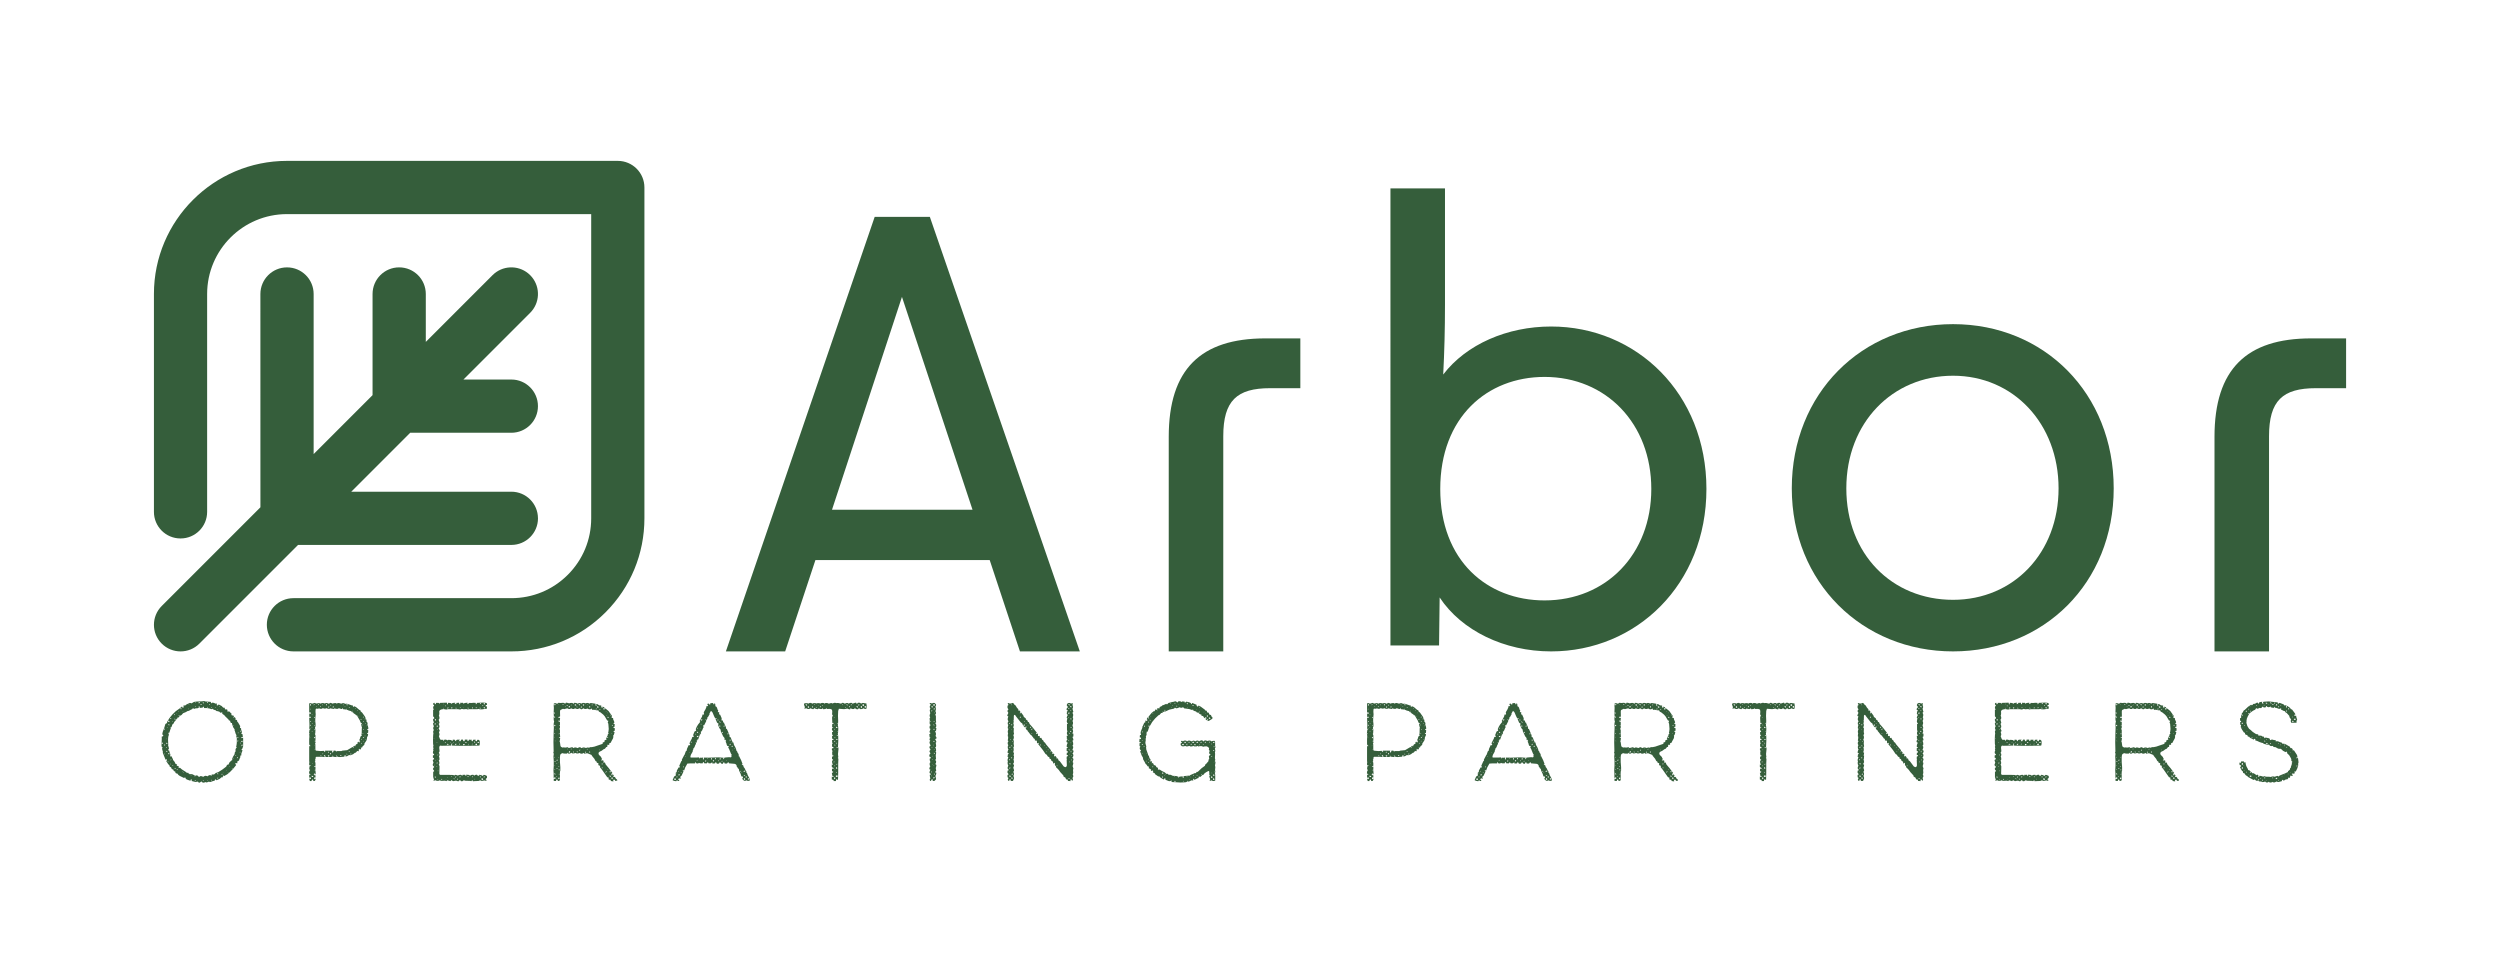 <?xml version="1.0" encoding="UTF-8"?><svg id="Layer_1" xmlns="http://www.w3.org/2000/svg" viewBox="0 0 1615.48 628.9"><defs><style>.cls-1{fill:#355e3b;}.cls-2{fill:#355e3b;}</style></defs><path class="cls-2" d="M565.22,140.12h35.63l96.92,280.81h-38.69l-19.54-59h-112.63l-19.54,59h-38.31l96.16-280.81ZM628.43,329.37l-45.59-137.53-45.2,137.53h90.79Z"/><path class="cls-2" d="M817.67,218.66h22.6v32.18h-19.54c-21.45,0-30.26,8.04-30.26,31.03v139.06h-35.24v-138.68c0-43.67,20.69-63.59,62.44-63.59Z"/><path class="cls-2" d="M930.29,386.07l-.38,31.03h-31.41V121.73h35.24v75.47c0,14.94-.38,30.26-1.15,44.82,14.94-19.54,41.37-31.03,69.72-31.03,55.17,0,100.37,43.29,100.37,104.97s-45.2,104.97-100.37,104.97c-30.26,0-57.85-13.41-72.02-34.86ZM998.1,387.98c39.84,0,68.96-29.88,68.96-72.02s-29.12-72.4-68.96-72.4c-37.16,0-67.42,26.05-67.42,72.4s30.26,72.02,67.42,72.02Z"/><path class="cls-2" d="M1157.84,315.58c0-61.3,45.21-106.12,104.2-106.12s103.82,44.82,103.82,106.12-45.21,105.35-103.82,105.35-104.2-44.44-104.2-105.35ZM1262.04,387.6c39.08,0,68.19-30.26,68.19-72.02s-29.11-72.79-68.19-72.79-68.96,30.26-68.96,72.79,29.5,72.02,68.96,72.02Z"/><path class="cls-2" d="M1493.43,218.66h22.6v32.18h-19.54c-21.45,0-30.26,8.04-30.26,31.03v139.06h-35.24v-138.68c0-43.67,20.69-63.59,62.44-63.59Z"/><path class="cls-2" d="M391.24,395.74c-16.24,16.24-37.84,25.19-60.81,25.19h-140.8c-9.5-.01-17.19-7.71-17.2-17.21,0-9.5,7.7-17.19,17.19-17.19h140.8c13.79,0,26.75-5.36,36.5-15.11,9.75-9.75,15.11-22.71,15.11-36.49v-196.57s-196.57,0-196.57,0c-28.46-.01-51.61,23.14-51.61,51.61v140.79c.01,9.51-7.69,17.2-17.19,17.19-9.51.01-17.2-7.69-17.19-17.19v-140.8c-.01-47.42,38.58-86,85.99-86h213.76c4.75,0,9.06,1.93,12.17,5.04,3.11,3.11,5.03,7.41,5.03,12.16v213.76c.01,22.98-8.94,44.58-25.18,60.82ZM347.63,334.94c-.01-4.76-1.93-9.06-5.04-12.17s-7.42-5.04-12.16-5.03h-103.45s38.08-38.09,38.08-38.09h65.37c9.5-.01,17.19-7.71,17.19-17.2,0-9.5-7.7-17.21-17.2-17.2h-30.95s43.12-43.12,43.12-43.12c6.3-6.3,6.69-16.26,1.18-23.02-.37-.45-.77-.89-1.18-1.3s-.86-.82-1.3-1.18c-6.76-5.51-16.72-5.12-23.02,1.18l-43.12,43.12v-30.96c-.01-4.75-1.93-9.05-5.04-12.16-3.11-3.11-7.42-5.04-12.17-5.04-9.5,0-17.19,7.7-17.2,17.2v65.37s-38.07,38.08-38.07,38.08v-103.44c-.01-9.51-7.71-17.2-17.2-17.2-9.5,0-17.19,7.7-17.21,17.19l.02,137.84-63.77,63.77c-6.72,6.72-6.72,17.61,0,24.32s17.61,6.72,24.32,0l63.77-63.77h137.83c9.51,0,17.2-7.7,17.21-17.18Z"/><path class="cls-1" d="M136.25,453.57l.06.39.45.58.58-.58,1.42.45.26.26.84-.06.39.19.06.26-.26.19-.06.39.26.19h.39l.39-.26.19-.39,2,1.03,1.03,1.1h.77l.19.13.13.32-.13.32.26.32h1.29l.32,1.1-.06.39.26.06.58-.32.39.19,1.1,1.16.32.19-.06.45-.19.26.32.32,1.35.32.06.39-.32.64.06.39.26-.26.06-.45.97.71.13.26-.39.58,1.16.58.19.39v.52l.58.58,1.35,2.32-.13,1.16.71.26v.77l.45,1.35.06.64-.39.71.19.19.64.19.13,1.42.13.39-1.1.13.06.45.32.13.84-.26v5.48l-.45,1.35-.32.58-.45.45.84.26-.77,2.06-.06,1.29-.71.13.13.9-.64,1.35-.19.77-.84.64-.39.06.13.84-.13.45-.84-.32-.39.32.32.77.32.19-1.93,2.38-2.13,2.19-1.74,1.48-2.32,1.29-.19-.71-.26.19-.13.71.13.32-.26.13h-.71l-1.1.97-2.06.97-.71-.64-.32.19-.19.32-.06.45-.9.13-1.55.58-.71.13-.45-.32-1.48.58-.84-.26-.64.26-.77.13-.71-.26-.52-.58-1.1.84-.77-.13-.32-.58-1.61.26-2.58-.64.26-.71-.26-.26-.39-.13-.32.97-2.32-.84-.58-.39-.52-1.03-.71.45-2.77-1.35-.9-.64-.64-.9h-.39l-.58-.19-.39-.64.13-.32-1.22-.52.06-.45-.13-.32-1.22-.52v-.45l-.32-.58-.9-.45v-.58l-1.03-1.16-1.22-1.87.58-.58-.26-.64-.71.39-1.8-4.45.06-.71-.45-1.55-.06-.71.32-.77-.58-.13-.13-.9.19-4.51-.06-1.22.45-.06.26-.19.39-.58-.45-.45-.32-.13.32-1.61,1.03-2.77.71-2.38.84-.52.39-.06-.26-.52,1.61-2.64,1.93-2.38,2.19-2.13,2.51-1.8,1.55-1.29.19.64.39.19.39-.13.06-.39-.19-.77.32-.19.84.06.9-.71,2.13-.97.84.13.26.19,1.16-.77.71-.26,1.55-.19,3.22-.13,1.55-.19.58.26,3.35.26.39.06ZM104.61,480.69l.45-.06.19-.26.06-.39-.52-.13-.19.39v.45ZM106.42,471.67v-.84h-.39l.06.77.32.06ZM106.29,481.78l.32-.19.13-.32-.58-.19-.13.45.26.26ZM106.29,487.45l.13-.32-.39-.19v.39l.26.13ZM107.26,483.2l.45.06.26-.39h-.39l-.32.32ZM107.71,480.82l.32-.19.19-.39-.32-.19-.52-.06.13.45.19.39ZM108.09,485.97l.06-.32-.58-.52-.13.39.19.32.45.13ZM107.96,477.47l-.39-.13.13.32.26-.19ZM107.83,469.99l.26.19.13-.32-.26-.13-.13.26ZM108.09,488.55l.13-.13-.26-.26.13.39ZM108.67,492.61l.13-.58h-.45l.06.39.26.19ZM130.7,457.43l-.32-.13-1.09.13-.39-.45-.32-.13-.13.39-.58.39-1.61.13-.71.32-.58-.32-.39-.06-.39.58-.71.26-1.29.71-.77.26h-.45l-.58.52-2.06.84-.97,1.1-.58.39-.39.06-1.03,1.16-1.16.9-.97,1.42-.58.52-.32.77-.45.64-.58.39-.19.97-.52.84-.26.19h-.45l.58.51-.39.64-.45,1.48-.58,1.35-.06-.71-.19-.13-.13.39.52.97-.45,1.42-.13,1.8.13,3.16-.06.84.32.71.19,1.22-.32.19-.19.77.71.19.13.77.64,1.8-.19.32.13.58-.06.39.45-.06.26-.26,1.03,2.06.06.45.97,1.16.39.77.06.45.71.26.52.58-.26.19v.32l.84.19.64.51-.26.32v.52l.84-.26,1.16,1.03,2.71,1.74.58.52h.97l.13.45.58.26.26.26.32-.13h.71l.84.19,1.35.77.26.26.19-.26.32-.13.84.06.64.45.06.32.52.13,1.03-.58,1.74.58.19-.32.77-.32.45-.06.84.19.26.26.26-.32.71-.39.84-.26.58.45.39.06-.13-.64.45-.19h1.22l1.1-.97,1.55-.51,2.58-1.61,2.64-2,.26-.64.39-.52.32-.13h.45l.71-1.48,1.16-1.1.64-.45.26.26-.45-.77.64-1.55,1.03-1.68.06-.9.32-.64.45-.52-.26-.19-.06-.32.19-.84.45-.71.26-.19-.45-.64.26-.71.19-1.61v-3.22l-.32-.77v-.71l.19-.32-.32-.32-.32-.71-.45-1.55-.19-.32v-.84l-.84-1.16-.77-2.13-.06-.77h-.45l-.32-.13-.32-.58-.13-.77-.26-.13h-.45l-.39-.71-2.19-2.13-.71-.9-.39-.06-.71-.64v-.84l-.32-.13-.39.51-.19-.26-.39.13-.45-.58-.39-.26h-.45l-.77-.26h-.45l-.19-.32-.32-.19-1.29-.39-.26-.26-.13-.39-.58.32h-.39l-1.48-.45-1.68-.26h-1.55l-.19-.32v-.39l-.26-.26-.58.58-.19.26ZM108.8,466.58l.71-.19-.06-.45-.64-.32-.13.26v.39l.13.32ZM108.67,468.19l.19.32.39.19.26-.06-.06-.45-.39-.13-.39.13ZM108.67,486.81l.06.39.26.19.39.06.13-.64-.45-.13-.39.13ZM110.15,491.32v-.32l-.26-.19-.06.39.32.13ZM110.15,493.96v-.39l-.26-.13-.06.39.32.13ZM110.03,464.2v.45l.52-.06.19-.26-.39-.26-.32.13ZM110.48,490.8h.26v-.26h-.26v.26ZM111.31,466.39l.26.19.13-.32-.26-.13-.13.26ZM111.96,494.93l-.13-.39-.39-.13.06.45.45.06ZM112.54,462.13l.39-.13.19-.45h-.39l-.19.19v.39ZM112.67,464.45l.13.39.58.32v-.39l-.32-.32h-.39ZM112.8,496.34l.13.39h.45l.13-.39-.32-.06-.39.06ZM114.47,461.04l-.39.13.19.19.19-.32ZM114.21,497.18l.13.32.39.06v-.39l-.39-.13-.13.13ZM114.34,463.81l.26.13.13-.32-.26-.13-.13.32ZM115.31,459.62l.26.13.13-.26-.26-.13-.13.26ZM115.44,462.52h.45l.26-.26-.58-.26-.13.51ZM117.24,458.27v-.39l-.19-.26-.39-.06-.06.45.26.32.39-.06ZM117.95,498.86l.26-.45-.39.13.13.32ZM118.08,459.88h.26v-.26h-.26v.26ZM118.21,499.24h.26l.13-.26-.26-.13-.13.39ZM121.81,458.27h.26v-.32h-.26v.32ZM121.94,455.31h.45l-.13-.19-.32-.06v.26ZM123.62,501.43l-.06-.32-.19-.19-.06.32.32.19ZM125.81,501.88h.32v-.26h-.32v.26ZM126.65,504.2l-.45.13-.39-.13.13.39.26.06.32-.13.13-.32ZM126.52,456.85v-.39l-.58.13.26.19.32.06ZM126.65,454.21l-.19-.45-.32.06.19.26.32.13ZM128.45,454.53l.71-.32-.06-.32-.26-.19h-.39l-.13.39.13.45ZM128.32,456.47l.13.26h.45l.13-.26-.39-.19-.32.19ZM129.55,455.5l.32.06.32-.19.19-.32-.39-.13-.32.19-.13.39ZM131.67,504.4l-.39-.26-.32-.06.45.58.26-.26ZM131.48,454.66l.13-.39-.19-.26-.06-.45-.32.13.13.77.32.19ZM133.73,454.21h.39l.26-.13.06-.39h-.45l-.06.32-.19.19ZM133.73,457.3l.71-.19-.32-.39-.19.26-.19.32ZM133.99,504.4l.26.13v-.32l-.26-.13v.32ZM135.09,455.63l.39-.13v-.32l-.39-.13-.06.32.06.26ZM136.37,457.3h.39l.13-.32h-.52v.32ZM136.5,504.4l.26-.19.26.19-.19-.39-.32-.19-.13.32.13.26ZM139.02,457.3h.39l-.13-.26-.26-.06v.32ZM140.24,503.24h.26l.13-.26-.39-.13v.39ZM140.63,458.53v-.26l-.26-.13-.06.26.32.13ZM140.37,499.82l.13.39.45.13.13-.13-.13-.39-.45-.19-.13.19ZM140.63,502.85h.45l-.13-.32-.32-.13v.45ZM141.79,456.72l.06-.32-.26-.26-.06.32.26.26ZM142.88,457.95l.26.13-.26-.39v.26ZM143.27,500.79l.32-.19.13-.45-.32-.19-.13.32v.52ZM144.36,498.98h-.39l.19.19.19-.19ZM146.17,497.89l.19-.19-.32-.26.13.45ZM147.13,499.11h.32l.13-.26h-.26l-.19.26ZM148.42,495.38h.26l-.13-.32-.26.19.13.13ZM149.77,496.6l.32.13.26-.26-.32-.13-.26.26ZM150.74,469.03h.32v-.26h-.32v.26ZM151.19,490.09l-.13-.32-.32-.06.13.32.32.06ZM152.67,488.29l-.26-.13h-.39l.06.32h.39l.19-.19ZM153.25,476.82l.39.13.45-.13-.19-.39-.39.06-.26.32ZM153.64,489.97l.19-.26-.13-.32-.32-.13-.13.26.06.32.32.13ZM153.64,479.27l.26-.32.06-.45h-.45l-.13.45.26.32ZM154.22,473.47l-.58-.13.13.32.26.06.19-.26ZM153.64,474.31l.45-.26h-.32l-.13.26ZM155.19,486.36l.13-.58-.32.13-.06.26.26.19ZM155.06,472.64l.58.13-.06-.45-.26-.19-.19.19-.06.32ZM155.19,480.69l.26-.26v-.45l-.39-.13.19.45-.06.39ZM155.89,479.14l.26.32.45.13.13-.64-.13-.32-.58.19-.13.32ZM156.15,482.23l.32-.13.19-.26.06-.45-.13-.32-.32.13-.19.32v.39l.06.32Z"/><path class="cls-1" d="M204.74,454.73l.58-.32.84-.06.77.19.26.19.71-.39h1.22l.32.26,1.48-.32.77.13.64.32.45-.06.52-.52,1.29.32.26.26.64-.26,1.16-.19.71.19.26.26.58-.39.84-.06,1.48.45.71-.32h1.16l.58.45.71-.13.71.06,2.96,1.03.77.13-.06.84.32.13.26-.26-.26-.26h.45l.77.26.64.39,1.87,1.61.97.52-.13.39,1.1.97,1.74,2.45.64,1.42-.71.06-.13.26h.71l.39.13.19,1.03-.06.45.58.51.19,1.16-.45.58.71.26-.06.52.26,1.16-.06.39-.58.26-.13.32.32.26h.39l-.13,1.93-.71-.13.06.45.64.39v.51l-.26.84-.45.58.06.45-.32,1.55-.84,1.35-.45.52-.13.9-.19.39-.9.64-.32.84-.64.13-.32-.13.32.71-.58.71-.32-.13-.52-.45-.13.39v.97l-.26.32-.84-.26-.39.64-.58.52-.45.06-1.16.9-1.48.64h-.71l-.39-.13-1.29.77-1.03.19-.06-.26.13-.32-.06-.26-.45.06-.26.26v.64l-2.9.26-1.55-.13-.39-.71-.32-.13-.39.13.19.26.39.13.13.32-.39.13-1.29-.13-.39.13-.26-.26.06-.32-1.42.52h-3.93l.26-.26-.26-.71-.32-.19h-.26l-.26.39.26.32.26-.32v.84l-1.48-.19h-3.93l-.32.26-.13.32v.77l-.13.32-.26.19.26.64v.32l-.39.13.32.52.13.77v1.61l-.77.19-.19.26.26.13.71-.13v2.06l-.39.06-.19.19.32.26.39-.26-.13.39.13,1.61-.13.77-.26-.13-.19-.58-.32.19-.19.32-.32.19.58.13v.45h.71v1.48l-.84-.13v1.16l.39-.06.58-.39-.13.77-.32.64-.26.19-.84.06-.06-.77-.32-.32-.58.39-.13.26v.45h-1.1l-.39-1.03.13-.64.64.45.26-.26v-.52l-.13-.39-.64.19-.32-.06v-1.74l.39-.19h.45l-.13-.32-.58-.26-.26-.26.32-1.93.13.32.19-.26.06-.45-.19-.13-.39.13.19-2.19h.26l.52-.45-.26-.26-.71.13v-12.5l.45.13.39-.13-.39-.58-.13.19-.19-.32-.13-.77v-3.03l.13-1.55-.13-1.67.58-.13-.26-.26-.45.13.32-2.64.26.06.19-.32.32-.19-.19-.19-.32.13-.13.39-.19-.32-.06-.71.13-1.48-.19-4.96.77-.06.32-.19.06-.45-.32-.06-.26.26-.39.06-.19-1.42.19-1.1.52.45.26-.26.19-.45-.32-.26h-.84v-5.8l.32-.19.84-.06.64.39,1.68-.52h.39l.45.39.39-.13.19.26ZM200.42,492.67l-.13-.32-.26-.13.06.32.32.13ZM200.29,458.59l.26-.13.06-.32-.19-.26-.06.32-.06.39ZM200.68,476.76h-.39l.19.19.19-.19ZM200.68,455.95l.26-.19.06-.32-.13-.32-.32-.13-.19.19v.71l.32.06ZM200.42,466.06v.26l.13.13.45-.13v-.26l-.45-.13-.13.13ZM200.68,469.22l.13-.77-.39-.19v.77l.26.19ZM201.39,469.93l.26.13.19-.26-.32-.13-.13.26ZM201.39,472.57l.32.06.39-.19-.45-.13-.26.26ZM201.51,502.08h.52l.32-.19.13-.39-1.1-.26v.45l.13.39ZM201.51,462.07h.32v-.32h-.32v.32ZM201.51,467.61l.45.13-.06-.32-.26-.13-.13.32ZM201.97,493.64h.26v-.26h-.26v.26ZM202.61,455.82l.84-.71-.32-.13-.45.45-.06.39ZM203.19,466.19h-.39l.19.26.19-.26ZM202.93,476.89l.32.13.19-.06.19-.32-.06-.45-.58.32-.06.39ZM202.93,482.11l.26-.19-.26-.19v.39ZM203.45,464l.13-.32-.19-.26-.32-.13v.39l.13.26.26.06ZM203.19,484.62h.26l-.13-.26-.26.13.13.13ZM203.45,469.09l.06-.39-.32-.26-.06.39.32.26ZM221.74,458.33l-.13-.45-.26-.26-.45.52h-.39l-1.55-.52-.58.39-.77.06-.84-.13-.58-.32-.13.32-.26.19-2-.32-.26-.19-.19.26-.77.19-.9-.13-.58-.32-1.1.32-1.55-.32-.26.26-.71.19-.84-.13-.32-.19-1.16.26-.9-.13-.32.64-.06,1.48.13,1.55-.26,3.09v1.55l.19,1.61v1.48l-.39.97.19.39-.32.64-.26.26v.32l.32-.13.13-.32.39-.06-.19.84-.06,1.67-.13.26h-.19l.45,1.03v3.54h-.45l-.13.26.71.39-.19.9-.26.26.26.58v3.35l.32.64,2.96.26,2.32-.13v.64l.84-.26-.32-.52h4.9l-.26.64.06.45.45.13.39-.64-.13-.45.9-.19.77.19.13.26-.13.39.26-.26.64-.26h2.71l.58-.26,3.16-.32,3.48-2.06.64.58.13-.26-.39-.58.52-.45.32-.13.13.32.32.13.26-.84.52-.58.71-.13v-.84l.45-.71.19.32.39.13h.52l.13-.45-.06-.39-.52-.58.39-.64.45-1.61.45-.39h.39l-.26-.84.19-.77.06-3.03.13-1.16-.26-.26-.26-1.67.32-.19.19-.39-.77-.19-.58-1.48-1.55-2.64-.26-.77-.58.13-.39-.58-1.29-.84-.39-.64h-.45l-.32-.13-.32-.58-1.61-.39-.64-.32-.97-.26.26-.39-.26-.32v.39l-.13.19-.26.06-1.16-.19h-.52ZM204.41,456.79h.32v-.26h-.32v.26ZM205.7,455.69l.26-.19.13-.39-.39-.13-.19.39.19.32ZM207.18,456.92v-.45l-.26-.26-.13.32.06.32.32.06ZM207.76,488.23h-.84l.26.32.39.06.19-.39ZM208.15,487.39l.58-.19.13-.32-.58.19-.13.32ZM208.6,455.82l.13-.45-.26-.26-.13.39.26.32ZM210.66,455.24l.06.32.52.39.06-.77-.19-.19-.45.26ZM212.34,486.42l.13-.26-.06-.32-.32-.13-.19.32.13.32.32.06ZM212.08,488.93l.71-.26.13-.32-.58-.26h-.45v.45l.19.39ZM212.34,457.37l.39-.45v-.39h-.39l-.26.26v.32l.26.26ZM213.3,455.69l.26.13h.45l-.13-.32-.39-.06-.19.26ZM213.69,487.52l.32-.97-.45.06-.26.39.06.39.32.13ZM214.53,488.48l.32-.19-.19-.32-.13.52ZM215.37,457.37l.13-.39v-.52l-.26-.26-.26.71.06.26.32.19ZM220.52,488.61l.13-.32-.39-.39-.45.06.32.58.39.06ZM221.87,455.82l-.06-.71-.19-.13v.64l.26.19ZM222.71,456.53l.32-.06.13-.26h-.32l-.13.32ZM223.68,487.26l.64.26.19-.26-.64-.19-.19.19ZM224,455.69h.77l-.32-.58-.32-.13-.19.45.06.26ZM225.22,485.71l.71.26.13-.39-.64-.06-.19.19ZM225.35,457.17l.58.19v-.45l-.39.06-.19.19ZM226.32,487.39l.71.13-.19-.39-.39-.26-.13.51ZM227.15,487.26l.26-.19-.26-.19v.39ZM227.41,459.56l.32.13.26-.26-.32-.13-.26.26ZM230.05,458.14l-.19-.39-.32.13.19.19.32.06ZM230.76,459.3h.26v-.32h-.26v.32ZM231.73,463.29l.39-.26h-.32l-.06.26ZM231.86,479.08l.32-.19.26.32h-.32l-.26-.13ZM232.69,460.52l-.39.13.19.26.19-.39ZM232.95,464.84l.13.32.39.06.19-.26-.39-.19-.32.06ZM233.53,478.11l.19-.39-.19-.32-.26.39.26.32ZM233.4,480.88l.32-.64-.19-.32-.26.71.13.26ZM234.5,468.83l.13-.39-.13-.32-.26.39.26.32ZM234.37,474.12h.26l.13-.32-.39-.13v.45ZM234.37,476.89l.32.06.39-.19.26-.32-.26-.26-.45.52-.26.19ZM234.5,463.68l.45-.13.26-.39h-.39l-.26.19-.06.32ZM234.5,479.08l.45-.06.13-.32-.39.13-.19.26ZM234.63,466.32l.58-.13-.13-.26-.52.13.06.26ZM234.76,471.73l.39-.13.06-.39-.39.13-.06.39ZM235.72,475.79l.32-.06v-.32l-.32-.06v.45ZM235.85,467.48l.32.13.26-.13-.32-.26-.26.26ZM236.17,477.85h.26v-.32h-.26v.32ZM237.01,469.22h.26l-.13-.26-.32.13.19.13Z"/><path class="cls-1" d="M288.75,454.08l.19.84.32.26.26-.19-.13-.77.71-.06,1.16.19.52.45.52-.45.39-.13,1.48-.13v.26l-.32.32.13.39.39-.26h.26l.32.26-.13-.84,1.8-.13.19.77.26.32.39-.58v-.52l1.1.13.45-.13.32.26.06.45.64-.39.77-.19,1.35-.13-.26.71.26.06.32-.19.26.26.26-.71,1.61.06,1.35-.13,1.48.06v.64l.13.32.52-.52.06-.45,4.19-.19,1.42.13.9.32-.06.52.19.32-.26.26h-.45l-.26.32v.39l.19.26.64-.13v1.55l-3.22.45-1.55-.06-.64-.26-.71.19h-5.54l-.71.26-.32-.19-.77-.13-1.61.13-1.16-.26-1.1.45-1.42-.26h-6.38l-1.1.26-1.87-.32-1.61.32-.64.39-.45.58.06,1.61-.13,1.03-.19.26.39,1.03-.06,1.09-.45.52.52,1.87-.06.39-.45.52.32.58.19.84-.06.77-.45.58.71,1.68-.19.39-.39.26.39,1.42-.06.71-.32.64.52,1.48.58.9h1.8l-.13.45.13.39.71-.97h.84l.71.19.26.19.32-.19.71-.06,1.35.13.39.19.19.32.39.19.26-.97,1.35.13-.06.32.77.64.13-.32-.13-.39.71-.32,1.67-.06-.13.39-.32.13.19.39.39.19.39-.13.45-.97h1.09l.19.77.26.26.39.06.26-.26.13-.84h1.68v.84h.71l.26-.84.84.13.84-.13.06.84.32.26.45-.19.13-.77,1.67-.13-.13.45.06.32.77.32.26-.19v-.45l.13-.32h.84l.52.39.26.64v1.61l-.26,1.09-6.44.13h-5.99l-5.28-.13v-.58l-.13-.39h.58l-.19-.26h-.45l-.32.13.13,1.09-6.25.13-.84-.13-.39.19-.32.58-.06.71.19,1.68-.06.84-.45.71.45.64.06.45-.13.84-.26.26.26.77.13,1.16-.26.64-.26.19.32.71.13.9-.19.77-.26.26.32.52.19.64-.13,4.96.58.52h6.25l2.25.06.52.39.26-.26.71-.26,1.48.52.64-.39,1.16-.13.64.32.19.32.32-.26.13-.45.71.13.77-.13.32.64.39.06.19-.26-.19-.45,1.68.13.64.32.19.26.64-.45.71-.19.97.06.32.58.32-.32.58-.26.9-.13.64.71.77-.06.19-.64.58.26.71-.13.13.39.39.19h.39l.32-.19.13-.39.9.06,1.35.64v1.42l-.45.06-.39.58.13.32.71.26-.84.58-.26-.26-.64-.06-1.55.32-.71-.19-.32-.26-1.1.45-3.16.13-.45.13-.13-.45-.26-.26-.39.13-.06.26-.26.19-.77-.19-2.96-.06-1.1-.32-.9.58h-.9l-.45-.58h-.52l-.84.71-1.03-.39-.71-.06-1.48.32-1.35-.71-.26.19.13.39-.52.06-1.87-.52-.58.58-.39-.19-.77-.13-1.67.13-.71-.06-.71-.32-.71.32-1.22.06-.71-.39-1.16.26-.39-.26.58-.52-.26-.26-.39-1.35v-3.41l.64-.13-.13-.26.13-.32-.58-.52-.19-.71.39-.71.39-.26v-.26l-.84-.84-.13-.45.52-1.48-.45-1.22.06-.45.52-.39.32-.06-.19-.64-.26-.26-.39-.06v-1.48l.84-.32-.13-.45-.52-.51-.19-.39.13-1.1.26-.45-.26-.52.26-.71-.26-1.22.26-.45-.26-1.35-.06-3.16.13-2.77.13-.71-.19-1.29.32-.84.26-.26-.58-.58.13-.45v-.71l.13-.32.32-.32-.39-.64-.19-.77v-.77l.58-.13-.58-1.42v-.97l.71-.26v-.52l-.19-.39-.52-.52v-4.25l.58-.26-.52-.58-.06-.45.19-.84.19-.32.32-.19-.19-.39-.32-.19-.19-.39.06-.45.19-.26.32-.13h.52l-.13.39.26.58.58-.32v-.64h1.68l.39.13.13.26.32.19.13-.58,3.99-.13h.45ZM280.31,477.47h.26v-.26h-.26v.26ZM280.82,467.67l.13.52.45-.06.19-.26.06-.39h-.45l-.39.19ZM280.82,494.54h.26v-.32h-.26v.32ZM281.08,465.55h.45l.26-.13-.06-.39-.19-.26-.45-.06-.13.45.13.39ZM281.53,502.53l.06-.26-.13-.39-.39-.19-.13.39.13.39.45.06ZM281.08,491.32h.32v-.26h-.32v.26ZM282.11,469.29l.32.26.45.06v-.58l-.26-.19-.32.13-.19.32ZM282.11,479.72l.52.13-.26-.39-.26.26ZM282.11,493.25l.64.32-.19-.45.06-.32.26-.39-.64.45-.13.39ZM282.11,495.38l.26.13.13-.32-.26-.13-.13.32ZM282.76,464.07l-.19-.26-.19.13.39.13ZM282.5,466.97h.26v-.26h-.26v.26ZM282.5,490.8l.39-.32-.32.06-.06.26ZM282.63,471.54h.26v-.32h-.26v.32ZM282.63,503.82l.39-.06.19-.26h-.39l-.19.32ZM282.76,487.58l.32.13.13-.26-.32-.13-.13.26ZM282.76,488.29h.32v-.26h-.32v.26ZM282.89,498.28h.32v-.32h-.32v.32ZM285.14,503.82h.45l.26-.13-.58-.45-.13.26v.32ZM286.49,457.82h.32l.06-.26-.26-.19-.13.45ZM286.62,455.05h.32v-.26h-.32v.26ZM287.46,479.98l.71.13-.58-.71-.06.26-.06.32ZM288.04,456.4v-.45l-.45-.06.06.39.39.13ZM288.43,503.69l-.39.13.13.19.26-.32ZM289.72,481.53l.13-.32-.13-.32-.58-.32-.39.71.26.26.19-.39.39-.19v.32l.13.26ZM288.88,457.69l.32.13.64-.26-.13-.39-.32-.19-.06.32-.26.13-.19.26ZM289.01,478.56v.32l.26-.19-.13-.26-.13.13ZM289.14,502.27v.26l.26-.13-.13-.26-.13.13ZM290.81,479.85h.26v-.32h-.26v.32ZM291.52,457.24l.13.58.64-.19.19-.26-.64-.26-.32.13ZM292.16,501.88l-.52-.32.06.39.26.13.19-.19ZM292.87,479.98l.32.13.13-.26-.32-.13-.13.26ZM293.71,503.69l-.06-.45-.19-.32-.45-.06.45.58.26.26ZM293.97,481.33l.71-.13.45-.51h-.97l-.06.32-.13.32ZM294.42,502.53l.52-.64h-.77v.45l.26.19ZM294.42,457.82h.45l.26-.26-.58-.32-.13.26v.32ZM295.77,503.94l.13-.32-.39-.64-.13.32.13.39.26.26ZM295.9,479.53l.45.19-.26-.45-.19.26ZM296.61,481.2l.45-.19.26-.32-.58-.13-.13.64ZM297.06,502.53l.32-.13.19-.71-.52-.13.06.58-.06.39ZM297.19,457.37h.39v-.39h-.39v.39ZM299.25,480.82l.13.71h.45l.32-.13.19-.58-.45.06-.32-.13-.32.06ZM299.83,457.11l-.32-.13v.26l.32-.13ZM300.67,479.72l.13.39h.39l.19-.19.06-.39h-.45l-.32.19ZM302.15,457.37l.13.39.39.06.19-.26-.32-.26-.39.06ZM302.15,501.69v.32l.13.13h.32l.13-.13v-.32l-.13-.13h-.32l-.13.13ZM302.28,481.53l.39-.06.19-.26h-.39l-.19.32ZM302.6,480.95h.26v-.26h-.26v.26ZM305.37,481.53l-.26-.32-.32.13.26.13.32.06ZM304.92,480.82l.32.13.26-.26-.32-.13-.26.26ZM305.05,457.82l.39-.13.06-.45-.26-.26-.26.39.06.45ZM305.63,502.14l-.13-.39-.45-.06.06.39.26.19.26-.13ZM306.98,479.98v-.58l-.32-.13h-.45l.45.71h.32ZM306.59,503.49l.39.19-.06-.32-.19-.13-.13.26ZM307.17,481.07l.19.26.77.19.13-.71-.13-.26-.84.13-.13.39ZM307.82,457.56l-.13-.32-.26-.13v.39l.19.19.19-.13ZM308.01,457.56h.26v-.58h-.26v.58ZM308.53,479.98l.32.13.71-.26.06-.32-.32-.19-.64.26-.13.39ZM310.59,457.82l-.06-.32-.19-.19-.39-.06v.39l.26.19h.39ZM310.78,455.05l.13-.32-.39-.45-.45.06.13.32.26.19.32.19ZM310.2,502.4l.32-.06.13-.32-.13-.32-.32-.13-.13.39.13.45ZM311.3,503.94l.39.06.58-.32-.32-.58-.26-.19-.39-.06-.13.32v.45l.13.32ZM311.88,456.27l.32-.13.06-.39-.52-.13.13.64ZM312.52,454.47l.06.45.26.19.39.06.13-.26v-.45l-.39-.13-.45.13ZM312.52,457.11l.06.39.26.26.39.06.13-.71-.39-.13-.45.13ZM312.71,502.53l.26-.13.26-.71h-.52l-.13.45.13.39Z"/><path class="cls-1" d="M395.38,500.4l.26-.19,1.1.77-.52.52.06.32.26.19.77.06.45.64.13.45.77.51.19.32v.45l-.84.06-.45.19-.26-.84h-.84l-.26.13.06.39.19.26-.13.32-1.55-.26-.26-.84h-.84l-.26-.13-.13-.26v-.84l-.13-.26-.71-.06-3.61-5.15-1.22-1.48.26-.71-.26-.19-.45-.06-.39-.26-.19-.71.19-.26-.19-.32-.77-.26-.26-.32-.06-.52-.64-.26-.77-1.48-1.48-1.8-.39-.71-2.71-1.09-1.42.19-.32.19-.58-.58-.64.39-.71.13-.71-.13-.71-.39-.26.19-.77.19-.9-.06-.71-.32-.71.32h-1.29l-.58-.45-.84.58h-1.1l-.58-.58-.13.19v.39h-1.61l-1.03-.13-.26-.19-.9.32-.71.71-.19,1.61v3.16l.26,3.22v2.25l-.26.77v5.54l-.97.45h-.45v-.52l-.52-.58-.52.45-.06.26.13.39-1.29-.06-.39-.19.13-1.42.39.26.32.06.26-.13.19-.45-.32-.45-.39.06-.58.39v-3.22l-.13-1.55.19-3.16v-3.03l-.19-3.03.19-1.48-.13-.71-.19-.32.26-.58-.13-6.12.13-6.18.13-3.16-.13-2.38.32-1.8-.26-.58-.06-2.06.39.13.26.26.32-.13-.06-.45-.32-.19-.45.13-.13-2.38.84.45-.13-.84-.39.19-.32-.06.13-3.16-.13-1.67h1.03l.26-.32-.26-.32-.64.26-.39-.06.06-.45.26-.26.71-.19,1.1.39.39-.06.58-.52,1.42.13,1.55-.13.71.13.58.45.39-.32.19-.39,1.68.32.26.26.71-.32,1.22-.06.71.26.26.26.39-.13.06-.45,1.55.13.39.45,1.42-.45,1.03.19.32.26.26-.26.64-.26h.77l.77.19.32.19.19-.19.77-.19.84.13.64.39.26-.26.64-.19,3.03.45-.13.64h.26l.06.26-.19.32.13.26.39-.19.13-.45-.13-.32-.39-.13.26-.19.77.06,1.29.84h.84l.71.39-.45.19.32.71.26.26.39-.19.13-.32-.26-.19.32-.06.39.26.45.06.26.71.77.32,1.8,1.48,2.25,3.16-.26.64v.45l.26.26.39-.06.32.13.06.84.58,1.29.19.77-.58.39.13.39.71.32-.19,1.16.19.39h-.45l-.52.39.19.32.77.26v1.67h-.39l-.58.26.84.71-.45,1.55-.19.32-.32.19.13.39v.71l-.19.77-1.1,2-.26.71-1.1.52.13.71-.64.32-.45-.19-.19.19-.06,1.1-.26.19-.45.06-.84,1.09-.84.32-1.29.97-1.35.64-.52.52-.13.32.06.77.39.58,1.16,1.16.39.97.32.26-.71,1.09,1.16-.13.64.45-.39.71.26.32.84-.06.45,1.22,2,2.38,2.38,3.16-.19.26-.26.06-.19.26v.45l.13.32.26.19.45-.26-.26-.26-.32-.06ZM358.27,469.22h.39l.45-.39-.32-.06-.52-.51-.13.71.13.26ZM358.14,476.44h.26v-.26h-.26v.26ZM358.14,492.22l.97.19-.13-.32-.32-.13-.32.06-.19.19ZM358.14,500.27l.39.06.19.19.26-.13-.19-.45-.39-.26-.19.26-.06.32ZM358.4,474.25l.39-.45-.52-.13v.32l.13.26ZM358.4,489.64l.26-.32-.13-.26-.26.32.13.26ZM358.27,497.37l.32.06.19-.32h-.39l-.13.26ZM358.4,494.86l.26.13v-.26l-.26-.13v.26ZM358.98,478.95l-.32-.39-.13.32.45.06ZM358.65,471.73h.32l-.19-.39-.13.39ZM360.07,501.82l-.39-.19-.32.19.39.19.32-.19ZM359.49,491l.19.39.39.19.39-.51-.26-.19-.26.19-.45-.06ZM360.33,496.28l-.45.13-.39-.13.06.32.39.13.32-.13.06-.32ZM359.62,493.38h.45l-.13-.26-.32-.06v.32ZM368.51,458.14h-1.1l-.58-.39-.71.06-1.55.45-.77-.26-1.48.71-.32.26-.13.84.06,2.9-.19.71-.45-.52-.13.32-.26.19v.45l.32.13.32-.19.32.06.06.52-.13.64.06.77-.77-.13-.26.06-.13.32.97.32.19.26v3.61l-.45.97.32.13.13.26v3.16l.13,1.55-.71-.06-.13.32.32.13.32-.06.19.26-.19,1.68-.26.26.32.84.32,2.32.32.58.97.51.58-.13,1.35.13,1.55-.26.45.51.64-.06,1.61-.45h.39l.13.39.39.19.26-.19.77-.26,1.1.19.26.26.71-.19.52-.32.84-.06.39.45.32.13,1.03-.39h.77l.77.19.32.19.71-.32.45-.06.84.13.19.26.13-.58,1.61-.06,1.61-.32,5.28-1.8v-.71l.26-.26.71-.13.26-.19-.13-.19.13-.32v-.45l1.35-.52-.39-.71.26-.26.45-1.16.26-.26.13-.84.19-.32.39-.06-.32-.84.19-.71.19-1.67-.26-3.35-.39-.9.45-.97-.84-.32-1.55-2.64-.97-1.09-1.74-1.42-1.03-.51-.39-.84h-1.03l-1.87-.39-.71.13-.39-.19-.45-.9-.13.39-.64.32-.9-.06-.97-.51-.32.19-.84.19-.84-.13-.64-.39-.32.32-.77.39-.39-.06-.52-.39-.64-.26-.26.26-.64.26-.71-.06-1.16-.45-.26.32-.71.19-.77-.13-.77-.39-.52.52ZM360.72,502.66l.06.45.19.32.45.06.13-.71-.13-.32-.39.06-.32.13ZM361.3,455.37l-.39-.13.13.32.26-.19ZM360.91,474.38h.45l.26-.32-.32-.26-.19.32-.19.26ZM360.91,489.64h.26v-.32h-.26v.32ZM360.91,495.44l.39-.06.13-.19-.52-.19v.45ZM361.3,492.8l-.26-.39-.06.26.32.13ZM361.55,497.76v-.51l-.39-.13-.13.32.13.32h.39ZM361.04,500.14l.13.32h.32l.06-.45-.52.13ZM361.3,469.09h.26v-.52h-.26v.52ZM363.49,455.11l.13.39h.39l.19-.26-.32-.19-.39.06ZM365.61,456.92l-.19-.26-.39-.13.13.32.45.06ZM366.96,455.82l-.32-.19-.52-.06.13.39.45.13.26-.26ZM366.45,484.1l.26.13.13-.32-.26-.13-.13.32ZM367.54,457.17h.45l.19-.26.06-.39-.19-.32h-.39l-.13.26v.71ZM367.67,486.42l.39-.06.32-.52v-.39l-.39-.06-.32.26-.13.39.13.39ZM368.77,484.1l.58.13v-.45l-.39.06-.19.26ZM368.9,455.95h.32v-.26h-.32v.26ZM369.22,455.56l.26-.19-.26-.26v.45ZM370.7,486.42l-.13-.9-.26-.19.06,1.03.32.06ZM371.28,455.69l.71.26.39-.13-.06-.39-.26-.26h-.39l-.26.13-.13.39ZM373.08,457.17l-.13-.64-.32-.13.13.71.32.06ZM373.21,485.71l-.26-.19-.32.06.19.45.39.13.13-.58-.13.13ZM373.92,455.11l.19.45.32.26.32-.26-.13-.39-.39-.19-.32.13ZM374.31,484.62l.13.45h.32l.26-.71-.32.13-.39.13ZM375.28,457.17l.52.06.32-.19-.32-.13-.19-.26.52-.26-.32-.06-.26.13-.19.32-.06.39ZM376.56,455.37l.26.58.39-.06.26-.26v-.32l-.26-.19-.32.19-.32.06ZM377.53,483.91l-.45-.13.13.32.32-.19ZM378.17,486.42l.32-.06.19-.26.06-.39-.45.06-.19.32.06.32ZM379.14,484.49l.39-.13.32-.58-.58.39-.13.32ZM379.98,455.37v-.26l-.26-.06-.06.26.32.06ZM380.82,486.29l.58-.13-.13-.45-.45-.13-.13.39.13.32ZM381.27,457.37l.13-.84-.58-.32v.71l.13.26.32.19ZM382.62,455.95l.13-.32v-.45l-.26-.19-.06.71.19.26ZM384.87,458.46l.64-.13v-.39l-.26-.19-.26.32-.13.39ZM386.1,457.37l.84-.32-.13-.32-.26-.19-.71-.13-.06.39.13.32.19.26ZM388.03,458.46l-.58-.26-.26.13.58.39.26-.26ZM387.32,484.75h.32v-.26h-.32v.26ZM388.74,493.51l.13.39.26.06.26-.13.06-.45-.39.06-.32.06ZM388.74,496.15l.19.26h.45l.19-.26-.45-.19-.39.19ZM389.83,458.14l.26.32.45.13.13-.64-.13-.32h-.39l-.26.19-.06.32ZM391.38,499.31l.52-.45.13-.32-.26-.19-.52.64.13.32ZM391.51,459.94h.26v-.26h-.26v.26ZM391.64,462.46h.26v-.26h-.26v.26ZM392.48,460.91l.32-.19-.19-.32-.13.52ZM392.48,463.68l.71.32.06-.32-.13-.39-.39-.13-.26.52ZM392.48,476.89l.39-.13.13-.45-.26-.26-.26.32v.51ZM392.6,497.5h.39l-.06-.26h-.32v.26ZM393.7,501.5l.39.13.13.32.32.13.13-.26v-.45l-.32-.13h-.45l-.19.26ZM393.83,498.92l.84.13v-.45l-.13-.26-.39.06-.19.19-.13.32ZM394.67,462.46v-.45l-.26-.26-.06.45.32.26ZM395.12,502.46l.06.77.19.19.39.06.13-.39v-.52l-.26-.26-.19.13h-.32ZM395.25,474.25h.26v-.26h-.26v.26ZM395.38,468.58l.06.39.32.13.19-.64h-.32l-.26.13Z"/><path class="cls-1" d="M460.77,454.21l.19.77.26.19.32-.06.06-.64.39.13.19.32.13,1.48.64.32.39.64.32,1.16.45.52-.19.84-.19.26.77.06.32.26-.19.84.06.32.64.19.9,2.06.13.71-.19.71.19.26h.45l.32.13.13.77.32.58.39.06v.45l.97,2,.19.64-.06.77h.58l1.74,4.06.06,1.22.71.26.84,2.32.39.64.58.52.13.84.26.71.71,1.22.58,1.35.13.84.71.9.06.52.58.71.45,1.55,1.35,2.71.84,2.25-.19.32-.39.06,1.03.64.32.58-.19.32.77.84.64,1.42.64,1.03-.32.45.58.13.45,1.48,1.03,1.87.45,1.48-.58.39h-.77l-.71-.19-.26-.19-.71.39h-.39l-.64-.32-.58-.52-.32-.64.52-.71-.32-.71h-.77l-.45-1.55-1.03-2.19-.19-1.09-.64-.39-.06-.39-.64-.71v-.45l-.26-.64-.45-.45-.64-.26-3.67-.32-.39-.84-.32.26-.52.71h-1.55l-.06-.32.26-.32-.39.13-.58-.26-.19.26-.13.71-1.22-.19-.26-.64h-.71l-.26.19v.45l-1.29.13-.39-.13.13-.51h-.64l.06-.45-.32.13-.19.71-1.67.13-.26-.97-.39.52-.58.32h-1.29l-.19-.45-.32-.19-.32.06-.26.58h-1.68l-.26-.64-.26-.19-.32.13-.26.71-1.74-.06-.64-.32-.13.26-.64.19-.84-.06-.71-.84-.26.26.19.32-.06.26h-3.09l-1.93.13-1.42,2.58-.64,1.87-.64-.13-.32.13.13.32.45.26-1.29,2.77-.84.71.19,1.1-.19.39-.52-.52-.39.13-.45.52.06.32.39.06.26.19-.13.45-.26.13-.77-.26-.26-.19-.39.19-.13.39-1.48-.26-.9-.45.9-2.13.45-.51.71-.26v-1.93l.71-.71v-.71l.77-1.29.19-.64.58.13.39-.52-.39-.71,1.29-2.9.52-.58-.13-.51,1.48-2.83.26-.26.77-2.19.45-.51.32-.19-.06-.77.97-2.13.06-.39h.71l.39-.19v-.39l-.39-.39.13-.77,1.35-2.58.32-1.09h.84l.13-.71-.19-.13h-.39l.9-2.25.39-.64h.39l.45-.45-.32-.84.64-1.48.84-1.42,1.42-1.8-.13-.32-.26-.19,1.55-2.83.39-1.48.39.13.39-.06.19-.32-.26-.84.26-.71.77-1.29.64-1.42.13-.9.64.13.45-.51-.58-.45.32-.71.39-.13.52.58.45.13.26-.13v-.71l1.42-.13h.39ZM435.58,503.69l.58.32.39.06.19-.52-.13-.39-.26-.19h-.32l-.26.26-.19.45ZM437.26,499.76h.26v-.51h-.26v.51ZM437.52,502.53l.19-.77-.32-.19-.13.32v.45l.26.19ZM438.35,498.66l.32-.13v-.26l-.32-.13v.52ZM438.35,500.59l.26.58.39-.13.32-.58-.32-.13-.32.06-.32.19ZM440.41,499.5l-.13-.39h-.39l.13.32.39.06ZM441.96,496.02l.06-.39-.64-.58v.32l.26.32.32.32ZM442.67,489h.26v-.32h-.26v.32ZM445.57,486.36l.39.13-.26-.39-.13.26ZM458.45,461.81l-.26.26-.77,1.42h-.39l.06.77-.32.71-.71.32.45.39-1.55,3.09-.58-.13-.06.39.39.84-.39.58-.58,1.48-.64.84-.32.13.26.84-.84,1.22-1.1,2.96h-.71l.26.64-.52-.13.19.39-.06.9-.32.13-.32-.06-.19.19.32.19-.06.64-.39.58-.52,1.42-.71.97-.32.19.32.26-.45.84v.58l-1.16,2.06-.32,1.1.13.71h3.61l1.93-.13v.58l.26.13.39-.45.32-.13.32.13.9-.13.39.13-.19.71.06.26.32.19.26-.32v-.97l3.09.06,6.44-.19,3.35.26-.45.52v.45l.39-.19.39-.58.06-.32,3.03-.26,1.16.13.39-.39-.06-1.1.19-.32-.45-.52-1.16-2.9-.71-1.29.26-.13.13-.71h-.84l-.39-.64-.32-1.22-.52-1.03.32-.13.13-.26-.32-.19.13-.45-.26-.19-.13.32-.26.06-.32-.64.13-.71-.97-1.16-1.61-3.54.13-.58-.9-1.1-.9-2.12.32-.52-.06-.45-.39-.13-.52-.45-1.03-2.45.77-.06.06-.32-.39-.06-.58.19-.71-1.35-1.03-2.45-.45-.58-.58-.45-.9,1.55-.06.39v.52ZM446.66,480.11l.26-.71-.39-.13-.13.64.26.19ZM449.88,474.31l-.71-.13.13.32.32.06.26-.26ZM450.14,491.77l.32-.13.19-.32-.13-.26-.19.32-.19.39ZM450.27,472.89l.06.39.58.39.32-.06-.39-.64-.26-.13-.32.06ZM451.11,476.37l.13-.26v-.71l-.52.32-.32-.32-.13.39.13.32.32.19.39.06ZM450.53,470.96l.32-.19.06-.39-.39-.13v.71ZM451.82,474.57l.13-.39-.32-.19.06.39.13.19ZM452.78,465.03l.06.39.32.13h.45l.26-.64-.39-.13-.26.19-.45.06ZM453.17,468.19l.06-.32-.32-.19-.13.39.39.13ZM452.78,470.45v.26l.26-.13-.13-.32-.13.19ZM455.55,491.64l.19.39.45.13.19-.71h-.52l-.32.19ZM455.68,465.03h.39l-.06-.26-.32-.06v.32ZM457.49,490.35l.06-.32-.39-.19.06.39.26.13ZM459.93,490.93v-1.1h-.39l-.13.64.19.32.32.13ZM460.64,491.32l.06.39.52.45.26-.84-.45-.06-.39.06ZM462.32,490.8l.39-.84-.45-.13-.26.26v.39l.32.32ZM464.25,465.03h-.71l.06.39.32.13.32-.13v-.39ZM464.12,492.03l.26-.64-.26-.19-.19.45.19.39ZM464.7,466.39l.52.51.45.06-.13-.39-.64-.39-.19.19ZM464.7,468.9l.06.45.32.26.71-.58h-.52l-.32-.19-.26.06ZM464.96,490.22l.06.45.26.13.26-.06.19-.32.06-.45-.39.13-.45.13ZM466.31,492.16l.45-.06.13-.45h-.39l-.19.19v.32ZM466.51,473.73l.45-.06.06-.32-.39-.58-.13.64v.32ZM467.86,469.61l.58-.58-.45-.13-.39.19-.06.26.32.26ZM469.28,491.45h.26l-.13-.26-.32.13.19.13ZM469.92,474.44h.84l-.06-.45-.45-.13-.19.32-.13.26ZM471.59,481.2l-.26-.26.06.52.45.06.39-.71-.39-.26v.45l-.26.19ZM471.72,479.01l.45-.97-.71-.13.19.39-.13.39.19.32ZM472.56,482.3l.97.32-.13-.71-.64.19-.19.19ZM472.69,480.11h.52l.19-.26h-.52l-.19.26ZM473.14,484.81h.26v-.26h-.26v.26ZM474.49,483.84h.32v-.26h-.32v.26ZM476.88,488.55l.32.13.19-.26-.32-.13-.19.26ZM478.36,498.28l.19.39.32-.13.06-.39h-.32l-.26.13ZM479.2,499.5h.32v-.26h-.32v.26ZM480.36,498.53l.32.13h.52l.39-.13-.13-.45-.32-.26-.13.39h-.39l-.26.32ZM480.61,500.92l.06.32h.71l.19-.19-.26-.19h-.32l-.39.06ZM481.13,503.94l.45-.26-.13-.45-.26-.32-.45-.06-.13.71.19.26.32.13ZM482.29,502.53l.19-.19.06-.32-.13-.32-.32-.13-.19.19-.06.39.13.32.32.06ZM483.51,504.07l.39-.84.13.39v-.39l-.26-.32-.39-.06-.19.39.13.51.19.32Z"/><path class="cls-1" d="M556.45,454.73l.39-.32.71-.19,1.93.32.32-.13.26,1.61-.13,1.87-.71.26-.77-.19-.58-.32-.58.45-1.16.19-.64-.32-.26-.32-.39.13-.45.58-.9-.06-.71-.39-.19-.26-.32.06-.39.45-.9.06-.97-.32-.19-.26-.26.19-.26.64-1.55-.39-.26-.32-.64.32-1.48.19-3.29-.26-.45,1.42-.13,3.16.13,3.35-.06,1.48-.19,1.29.19.58.13,1.61-.13,2.45-.19.64.26,1.55.06,3.03-.19,4.12.26.58.06.71-.32,3.22.13,1.61.13.39-.39.58.39.52-.13,2.96v6.25l-.13,4.51-.97-.51-.26.26-.13.97h-1.55l.13-.39-.13-.32-.58-.26-.39.13-.13-.32v-1.74l.71.19.26-.06.26-.26-.26-.26-.84-.32.13-.45-.26-1.22.77-.32.19-.39-.19-.19-.64-.19v-1.67l.84.13.26-.26-.19-.32-.77-.39-.26-.26v-1.55l.45.13.39-.13-.58-.84-.13-1.61.58-.26.13-.32-.06-.32-.64-.06v-1.8l.39.06.26-.13.45-.52-.19-.06-.32.19-.39-.52-.19-2.25.71-.13-.58-.45-.19-.32-.06-.77.13-.39h.77l.19-.45-.19-.32-.32-.19h-.45v-1.67l.39-.58-.32-.58-.06-1.48,1.1-.39-.26-.32-.84-.26v-1.67l.71-.13-.45-.45-.26-.71v-1.29l.45-.06.26-.26-.71-.97-.13-.39.19-.64-.06-.32.84-.45-.26-.26-.32.19-.26-.06.13-2.06h.39l.58-.26-.26-.32-.32-.13h-.52l.13-.77-.13-2.51.13-.71.45-.58-.26-.26-.32-.71.13-1.55-.13-1.1-.39-.52-.97-.26-1.87.06-.13-.52-.26.26-.71.26-1.35.19-.26-.58-.45.13-.26.26-.52.06-1.68-.32-.26.13-.19.32-1.61-.39-.19-.32-.39.06-.71.64-1.42-.45-.26-.26-.26.26-.71.26h-.84l-.71-.26-.26-.26-.84.32-.39-.19-.06-.26.32-.19.13-.39-.32-.58-.32-1.09.06-.52.64-.32h1.48l.64.32.32-.26.77-.26.77.06.64.45.77-.32,1.1-.06.77.26.71-.19,1.16-.06.32.13.19.26.58-.32.84-.19.84.06.32.13.19.32.58-.39.84-.06.9.13.58.32,1.48-.45.39.06.32.26,1.55-.45.77.06.32.19.39-.13h.84l1.93.45.58-.52h.77l1.03.52,1.1-.45h.71l.32.13.19.32,1.03-.45.77-.13.64.26.19.32,1.87-.64.52.06.13.58.77-.19.19-.39.9-.06.64.19.26.19.26.26ZM520.44,455.56l.45-.26.26.9.45-.64-.26-.32-.39-.19-.32.06-.19.45ZM522.11,457.37l.71-.13-.06-.52-.64-.52-.13.77.13.39ZM525.33,457.17l.06-.32-.13-.32-.39-.13-.13.39.13.32.45.06ZM526.1,455.24l.58.13-.06-.32-.32-.06-.19.26ZM527.65,457.37v-.39l-.39-.19v.45l.39.13ZM528.49,455.82l.19.13.19-.39-.26.13-.13.13ZM530.03,457.17l.39-.77-.39-.19-.19.32-.06.45.26.19ZM531.71,455.95l-.13-.39h-.45l.13.32.45.06ZM538.22,486.29v-.32l-.19.06.19.26ZM538.99,492.8l.19-.84-.39.13-.06.45.26.26ZM539.18,463.68v-.26l-.26-.06-.13.26.39.06ZM538.86,468.58l.32.13.13-.26-.32-.19-.13.32ZM539.44,503.49l.26-.26v-.52l-.13-.39h-.39l-.19.71.13.39.32.06ZM539.57,471.6v-.39l-.39-.32.06.45.32.26ZM539.18,476.89l.39.06.26-.39-.39-.06-.26.39ZM539.7,479.53l-.19-.71-.32-.13v.45l.13.32.39.06ZM539.7,481.85v-.39l-.13-.26-.26-.06-.13.32.19.26.32.13ZM539.7,484.62l-.52-.26.13.39.39-.13ZM539.57,495.18l-.19-.71-.19.26.06.32.32.13ZM539.31,497.37l.19.13.19-.39-.26.13-.13.13ZM539.57,469.22l.13-.13-.26-.26.13.39ZM540.28,502.08l1.1-.26-.06-.45-.26-.26h-.64l-.26.19-.06.32.19.45ZM540.79,499.31l-.19-.39-.45-.19.06.32.19.19.39.06ZM540.28,470.38l.64.13.32-.13-.39-.64-.32-.19-.19.32-.06.52ZM540.79,496.79l.26-.32-.26-.64-.39-.13-.13.71.19.32.32.06ZM540.41,478.24l.84-.26-.13-.39-.32-.13-.45.45.06.32ZM540.41,480.17h.26v-.26h-.26v.26ZM540.41,480.75l.32.13.19-.32-.26-.26-.26.45ZM540.41,494.02l.32.13.32-.32-.06-.32-.39.19-.19.32ZM540.79,483.39l.45-.06.13-.39h-.39l-.45-.39.13.45.13.39ZM540.79,467.61h.45v-.45h-.26l-.19.45ZM540.79,475.6l.58-.13-.13-.39-.45-.13v.64ZM540.99,473.02h.26l.06-.32-.19-.13-.13.45ZM544.4,455.69l.32-.13.06-.39-.26-.19-.06.32-.06.39ZM546.08,457.37h.26l.19-.45h-.32l-.13.45ZM547.62,455.95l.06-.45-.19-.32-.45-.19.06.45.19.32.32.19ZM549.1,457.05l-.06-.71-.32-.13-.13.39.06.32.45.13ZM549.81,455.82l.39-.13.19-.45-.45-.13-.13.32v.39ZM553.29,456.92l.71-.26-.19.39v.32l.32-.06.13-.77-.13-.32-.45.06-.39.64ZM554.84,455.95l.26-.06.19-.32-.06-.45-.26-.13-.32.64.19.32ZM556.58,457.37h.32l.13-.39-.06-.39-.26-.32-.39-.06-.13.71.13.32.26.13ZM557.28,455.82l.39.26.32.06.26-.13.13-.45-.19-.32-.32-.19-.58.26v.52ZM559.35,457.37l.19-.39v-.39l-.19-.39-.45.06-.19.32v.39l.26.32.39.06Z"/><path class="cls-1" d="M602.19,454.66l.71-.45h.77l.39.13.71.77.13.39-.19.71-.32.39.26.64.13.84-.06.77-.32.64.32.58.13.77-.32.97-.26-.06-.13.39.19.06.32-.19.13.9v3.03l.19.64-.13.32-.58.32.26.19.39.64.13,1.16-.26.71-.26.26.58.39-.26,1.55.13.39-.45-.26-.26.13.52,1.42v1.03l-.26.71.58.84v.84l-.64.26-.19.19.39.58.45,1.22-.32.26-.13.32.26,1.61-.06.77-.19.32-.39.26.45.58.19,1.29-.13.39-.26.26.45.84-.32,1.67.19,2.32-.19.39-.39.19.64.9-.06,1.16-.45.58.19.32.32.19.19.32-.26,1.48-.19.32.32,1.67-.13.32-.32.26-.13.39.13.32.58.19-.32,1.55-.19.26-.32.13.26.32.32,1.42v.51l-.71.77v.32l-.26-.19-.64.19h-.52v-.77l-.13-.32-.52.06-.26.32-.19.71-.39-.06-.32-.26-.13-.39.06-.39.39-.58-.26-.77-.19-1.55h.39l.32-.32-.13-.39-.71-.45.06-.9.52-1.29-.71-.26.13-.9.26-.71.32-.19-.39-.64-.13-.77.06-.77.45-.58-.45-1.29v-.97l.84-.39-.32-.58-.26-.19-.39-.06-.13-1.1.19-.39.52-.58-.13-.45-.39-.58-.06-.52.13-.32.45-.45v-.45l-.58-.9v-.9l.39-.19.32-.39-.58-1.35-.13-.84.26-.64.32-.19-.26-.19-.32-.64.13-.77.45-.45-.19-.26-.39-.06.06-.39-.19-1.55.58-.32.13-.39-.19-.32-.39-.19v-.39l.58-1.67-.19-.39-.39-.19.13-1.48.19-.26.39-.06-.06-.45-.32-.19-.19-.32-.06-.9.13-1.48-.19-1.09.13-.32.32-.06-.26-.77-.19-1.29.26-.26.19-.71-.32-1.93.19-.71.26-.32-.39-.77-.06-.77.32-.64.39-.26-.13-.32-.58-.39v-.45l.39-.13.77.19.26.26ZM600.91,466.26h.84l-.52-.39-.32.39ZM601.61,459.24v.32h.58l.32-.26-.19-.19-.26.13h-.45ZM601.87,499.24l.26-.58-.26-.26-.26.58.26.26ZM601.61,501.63h.26l.19-.45h-.32l-.13.45ZM601.87,482.88l.39.19.32-.19-.39-.19-.32.19ZM602.07,457.11h.97l-.32-.13-.19-.77-.45-.06-.13.71.13.26ZM602.58,488.42l-.39.13.06.26.32-.13v-.26ZM602.58,490.93l-.06-.32-.32-.06.06.32.32.06ZM602.32,493.96h.26l-.13-.26-.26.13.13.13ZM603.03,455.76l.32.26.32.06.26-.13.19-.45-.19-.39-.32-.13-.26.06-.26.26-.06.45ZM603.03,458.27h.45l.32.13.32-.13-.13-.58-.71.32-.26.26ZM603.16,503.24l-.06-.19,1.03-.32-.19-.32-.32-.13h-.45l-.13.64.13.32ZM603.29,468.64l.39-.45-.26-.13-.26.32.13.26ZM603.16,471.41l.13.13h.58l-.06-.45-.26-.26-.13.32-.13-.32-.06.32-.06.26ZM603.16,478.88l.06.39.45.19.19-.58-.39-.13-.32.13ZM603.29,466.58l.52-.32.06-.39-.32.06-.19.26-.06.39ZM603.68,481.27h-.39v.26l.39-.26ZM603.55,482.23l-.26-.71v.52l.26.19ZM603.29,494.67l.26.13.13-.26-.26-.13-.13.26ZM603.42,469.16h.26l.19-.26-.45-.13v.39ZM603.42,484.3l.26.13.19-.26-.32-.13-.13.26ZM603.42,486.49l.06.39.64.32-.06-.45-.32-.32-.32.06ZM603.55,500.66l.19-.06.26-.32-.06-.32-.26-.13-.13.32v.52ZM604.13,460.85l-.06-.32-.19-.19-.06.45.32.06Z"/><path class="cls-1" d="M652.64,503.56l-.32.26-.19.39.13.45-.45-.06-.32-.19-.32-.58.39-.71v-.52l-.19-.26-.32-.06v-1.61l.52.13-.06-.9-.13-.26-.32-.13v-1.48l.77-.32-.13-.39-.64-.84.13-.77.39-1.03-.19-.26-.26-.77v-1.29l.19-.32-.19-.39-.06-.71.52-1.8-.52-.13v-.45l.26-.71-.13-.39.39-.13.26-.26-.13-.32-.64-.26.06-.84.32-1.03.26-.19-.39-.58-.13-.84.06-.84.32-.64-.32-.58-.13-.77.19-.71.26-.19-.06-.51-.32-.26.26-1.55v-.97l-.26-.26.13-1.55.13-.26-.26-.84.06-.77.32-1.16-.13-.39-.26-.19.06-.9.26-1.03-.06-.39-.26-.32v-.9l.26-.64.26-.26-.39-.64-.19-.77.26-1.22.19-.26-.13-.32-.58-.39.19-.71.39-.71.06-.64-.13-.32-.32-.26.06-.84.58-.77-.26-.19-.39-.64v-1.42l.32-.13.19-.26v-.52l-.26-.19-.13-.39.39-.19h.32l.64.32,1.1-.13.58-.32.97.45.26.64.84.58.84,1.42.9.97.06.58-.13.39.32-.06.39-.26.13.32.71.84-.45.51v.45l.39-.13.13-.26.32-.19,1.42,1.93.26.84,1.16.9.19.32v.45l1.03.71.19.26-.06.39.19.26.64.19.39,1.1,2.06,2.32,2.64,3.35-.58.71.45.19.71-.45.19.77-.06.84.26.13.71-.13.19.26.06.84.13.32.71-.26.52.84.06.39.58.39.45.51.06.45.26.32.45.13.84,1.29,3.16,3.8-.19.45.06.39.52-.26.39.64.32.19-.39.58.32.32h.39l.39-.19.39.64-.26.84.26.45.71-.45.13.32.45.51.13.32-.13.39.19.13h.77l.26.64v.45l1.03.77,2.45,3.29.58.32.77.19.45-.45.26-.71-.13-3.54.26-.26-.26-.19v-1.61l.64-.39.19-.32-.13-.32-.71-.19.13-1.42h.45l.26-.26-.06-.45-.32-.26h-.45v-1.93l.84-.26-.19-.26-.64-.32.06-1.03.19-.71.45-.9-.64-.32-.19-.32v-.45l.32-.84.32-.26-.19-.39-.32-.19.13-.39-.13-1.29h.71l-.58-1.48.06-.84.32-.71-.19-.32-.13-.71v-3.54l.64-.39-.52-.52-.26-.77.26-1.61.19-.32-.52-.52.32-.97-.06-.45.45.13v-.51l-.71-.84.19-.39-.06-.9.71-.52-.19-.26-.64-.32-.06-.45.19-.71.71-.64-.19-.45-.32-.19-.19-.32-.06-.45.26-.71.52-.45.77-.19.77.19.39.26.97-.26.19.13.06.32-.26.45.39,1.55-.13.71-.26.26.39,1.61.19.32-.13.39-.45.45.45,1.03v.84l-.32,1.16.19.19.13.39-.06.97-.39.71.32.71.06.84-.19.77-.19.32.39,1.61.19.32-.58.51.45,1.48-.19.84-.19.19-.06.45.19.19.39-.06v1.8l-.58.39.52,1.29.06.77-.58.32.45,1.42v1.22l-.45.64.45.64v.71l-.45,1.16.13.39.58.32-.13.9-.58,1.03.32.19.19.32.06.84-.32.77-.26.19.06.39.52.58.06.39-.52,1.74.45.52-.32,1.74-.26.19.32.64.19.84.19.32-.19.26-.13.64.13,1.61-.13.77-.26.32.26.32.19,1.09-.32.71-.26.26.39.97-.26.64-.58.32.13-.45-.13-.39h-.71l-.26.13.32.84-1.8-.13-.13-.84-.97-.13-.39-.58.06-.39-1.48-.97v-.58l-2.06-2.25-.9-1.29-1.03-1.09-.58-.45-.26-.84-.71-.84v-1.42l-.39.06-.45.51-.39-.84.06-.39-1.16-.84-.19-.84-.97-.45v-.64l-.26-.32-.71-.26-.84-1.29-.71-.39-1.74-2.58-3.09-3.93.58-.13-.58-.71-.13.45-.39-.13-.19-.26-.06-1.1-.19-.32-.71.06-.52-.39.13-.64-.97-.58-.13-.45-.52-.52-.32-.71-.32-.06-.52-.45-1.48-1.93-.32-.19v-.51l-.71-.45-.64-1.03-.06-.45.32-.26.39.13-.13-.58h-.52l-.45.58-1.16-1.16-.39-.71-.13-.64-1.1-.84-2.96-3.74-.64-.97-.58-.13-.26.64-.06,2.58-.19.64.26.84-.39.52.32,1.1v.77l-.32.77v.39l.39.45-.13,2.32.26,1.29-.52.84.19.26.19.77v.84l-.13.39-.26.26.39,1.48-.13,1.55.26,1.55-.19.39-.32.26.19.32.13,1.55-.32,1.22.13.39.39.13-.26,1.55-.26.13.19.13h.32l-.19,2.32-.32.58.19.13h.32l-.13.45.13.84-.45.64-.06.45.13.39.39.19-.13.84-.39,1.09.32.71.19.84-.06.39-.45.71.39.64.06.84-.19.77-.26.32.26.32.19.77v.71l-.64,1.42h-1.22l-.26.13.06-.64-.13-.39-.39-.19ZM652.13,467.42v.26l.13.13h.26l.13-.13-.13-.45h-.26l-.13.19ZM652.38,483.2l.26-.26.26.06.19-.26-.39-.19-.39.13-.19.26.26.26ZM652.51,491.32l.13-.64-.39-.13-.13.32.06.32.32.13ZM652.13,498.4v.26l.26-.13-.13-.26-.13.13ZM652.26,470.45h.26v-.26h-.26v.26ZM652.26,496.73h.52l-.06-.39.13-.26-.06-.32-.32.19-.13.32-.06.45ZM652.26,501.88l.64.06.32-.19-.13-.39-.71-.32-.13.39v.45ZM652.96,493.96v-.45l-.13-.32-.32-.19-.19.32v.32l.19.26.45.06ZM653.09,478.18v-.39h-.45l.13.32.32.06ZM653.61,455.89l.13-.64.19-.32-.32.19-.13.39.13.39ZM653.48,468.19v.32l.13.13h.32l.13-.13v-.32l-.13-.13h-.32l-.13.13ZM653.48,471.67l.45.13-.32-.39-.13.26ZM653.8,490.09l.26-.26-.13-.39-.32-.19-.13.32.06.32.26.19ZM653.48,502.59l.06.45.64.39.13-.77-.19-.26-.32-.06-.32.26ZM653.61,482.23h.58l-.26-.58-.32-.13v.71ZM653.61,484.55l.45.13-.26-.39-.19.26ZM654.06,500.79l.26-.32v-.45l-.39-.19-.19.77.32.19ZM654.32,479.46v-.52l-.26-.19v.51l.26.19ZM659.34,463.94l.19-.26.06-.45-.45-.13-.13.32.06.32.26.19ZM661.4,468.9l.19.19.32.06.26-.77-.26-.32-.32.13-.13.32-.06.39ZM661.66,466.39l.39-.13.19-.39-.45.13-.13.39ZM662.76,467.55h.45l.26-.13-.45-.13-.26.26ZM664.17,469.16h.26v-.26h-.26v.26ZM666.24,469.99l-.19-.26-.39-.13-.13.32.19.32.32.06.19-.32ZM666.49,471.67l.58.13-.19-.39.32-.58-.45.06-.19.32-.06.45ZM666.62,474.18l.32-.06v-.32l-.32-.06v.45ZM671.9,481.4l.58.26.26-.13-.26-.32-.32-.13-.26.32ZM674.67,481.78h.32l.13-.26h-.32l-.13.26ZM675.9,483.2l.32.13-.06-.32-.26-.13v.32ZM676.48,486.1l.13-.58-.39.19.26.39ZM677.57,484.81l-.19-.45-.32-.19.13.45.39.19ZM678.41,485.97l.26.13.19-.32-.32-.13-.13.32ZM683.24,495.12v-.45l-.39-.13.06.45.32.13ZM690.07,484.42l.26.13.13-.26-.26-.13-.13.26ZM690.33,455.5l.39-.06.06.45.52-.26-.32-.58-.39-.13-.13.26-.13.32ZM690.33,458.27l.58-.39.13-.32h-.45l-.26.26v.45ZM690.33,460.59v.45l.19.26.39.13.13-1.1-.39.13-.32.13ZM690.78,463.81l-.06-.39-.26-.19-.06.39.39.19ZM690.91,478.88l-.32-.77-.13.71.45.06ZM691.04,503.43l.06-.32-.13-.26-.39-.13-.13.32.19.26.39.13ZM691.17,474.31l.06-.39-.19-.32-.45-.13.32.64.26.19ZM690.78,485.01l.39-.19.13-.39-.26-.26-.13.45-.13.39ZM691.3,465.87l-.39-.13.13.26.26-.13ZM690.91,487.45h.26v-.26h-.26v.26ZM691.3,489.38l-.39.19.19.19.19-.39ZM691.04,492.61h.26v-.58h-.26v.58ZM691.55,456.34l.06.39.32.13-.06.26.45-.06.06-.32-.13-.39-.32-.19-.39.19ZM691.55,464.9l.32-.19.64.06-.19-.39-.32-.13-.32.13-.13.51ZM691.55,469.99l.32.19.13-.32-.26-.13-.19.26ZM692,472.96l.32-.45-.77-.26v.39l.13.26.32.06ZM691.88,459.49l.32-.26-.19-.45-.26.39.13.32ZM691.75,480.11l.32.13.19-.26-.39-.06-.13.19ZM692.13,486.23l.19-.97-.32-.13-.13.84.26.26ZM692.71,491.32l-.06-.39-.39-.13-.06.39.52.13ZM692.26,470.32h.26l.19-.45h-.45v.45ZM692.26,488.29h.45l-.13-.26h-.32v.26ZM692.71,501.43h-.39l-.06.19.45-.19Z"/><path class="cls-1" d="M740.97,472.7l.26.45-.64.52.39.26-.06.84-.52,1.29.19.45-.32,1.16.13.45-.26,1.61.06.77.52,1.74-.13.71.13,1.35,1.1,3.09.13.71.58.39-.06.32.19.71.77,1.22.19.77-.58-.06-.13.39.26.13h1.16l.13.45-.32.77h.45l.13-.26.71.71.13.84h.77l.58.45.32.77,1.1.52-.13.84.26.26.45.06.39-.13,1.29.84,2.19,1.1.84.84h.97l.32.26.19.39,1.16-.06,1.42.58.19.19.77-.06,1.74.19,1.42.58.52-.26,1.93-.19v.84l.45.13.26-.32-.26-.77,3.29-.32.71.06.52-.45,3.09-1.35.39.26.58-.97h.71l2.51-2.38,2.19-1.61v-.58l.64-.52,1.55-1.8.06-.9.19-.32.32-.19-.13-.32-.06-.84-.13-.32.19-.45.39-.13-.26-.58h.71l-.06-.39-.77-.58.06-1.16.45-.32-.52-.58-.19-.39.19-.84-.45-.64-.58-.39-.71-.26-1.61.13-.39.19-1.09-.45h-1.16l-.84.26-.64-.39-.64.32h-1.48l-.64-.32-.71.32-1.16.06-.64-.39-1.22.32h-.84l-.71-.32-.39.19-.84.13-.84-.13-.77-.71-.06-.84.19-.32.64-.39-.13-.32-.45-.39v-.39l.71-.13.52.39.58-.39.77-.19.77.13.52.45.97-.51h.77l.71.26.19.26,1.55-.51.45.06.64.45.64-.39.9-.19.71.26.26.32.58-.39,1.03-.32h.45l.71.71.39-.13.58-.58,1.22.26.26.19,1.48-.32.77.13.52.45.71-.26,1.1-.13.32.13.26.64v2.58l.26.77-.06.32-.26.19-.06.32.26,1.55-.26,1.1.13.77-.13,2.9.26,1.16-.39.71.52.52-.19,1.67-.19.26.26,1.48-.19,1.8.19,1.16-.13.45-.26.26.26.71.06.71v3.54l-.77.32-.9-.06-.64-.39-.97.32-.39-.19.39-.64v-.32l-.52-1.48v-.45l.71-.52-.26-.06-.32.19-.13-.39-.06-2.13-.19-.26-.32-.13-1.35.71-1.29.9-.39.71-.84.26-1.16,1.09-.39.19-.64-.32-.26.19-.06.84-.77.19-1.35.71-.9.19-.06-.51-.32-.19-.19.45.06.32.26.32-.71.13-.58-.13-1.29.64-2.77.64-3.09.13-5.73-.32v-.77l-.26-.32-.13.26.13.32-.26-.06-.26-.26-.45.32-.71-.13-2.06-.84v-.77l-.26-.19-.39.13-.32.71-1.35-.71-1.22-.84-.45-.58-.58.13-2.32-1.61.13-.45-.77-.26-.64-.45.32-.58-.19-.52-1.22.32-.19-.77.32-.19-1.67-.84.13-.39-.13-.77h-.64l-.84-1.22-.58-.39-.06-.39-1.48-2.58-.13-1.1-.77-1.29-1.03-2.71.39-.19.19-.39-.71-.77-.13-.39.06-.77.39-.51-.58-.45v-1.8l.64-.26.06-.45-.32-.13-.39.19-.26-.06.19-.39.06-1.67.32-.06.39.19.26-.26v-.39l-.19-.32-.32-.19-.32.06.13-1.48.71-.19v-.45l-.19-.26-.06-.84.19-.84.84-2,.13-.64-.06-.32.26-.26.97-2.19.71-.32v-.9l.13-.26.84.32.26-.26.13-.45-.13-.26-.26.06.06-.64.45-.71.32-.13.13.71.58.26-.32-.64-.13-.71,2-2.45,1.87-1.48v.39l.19.19.26-1.16.39-.19.39.13.58.52.13-.32-.26-.26-.13-.39.58-.52.84.19.39-.19-.13-.71,1.03-.39.64-.39.13-.32.84-.19,1.68-.77.52.39.97-.97,1.93-.45.32-.26.39.13,1.8-.52.71.32.52.52.58-.52.13-.32h.97l.97.32.13.19.39-.13.19-.39.77.26.45-.13.32.84.39-.19.58-.52,1.68.39,1.03.45.71.84.26-.26-.06-.32.13-.26,2.9,1.22-.06.45.13.32.45.39.39-.13.32-.58,1.35.71,2.64,1.93.45.64h.45l.39.19.19.77.19.32h.71l.39.52v.45l.19.26,1.03.39.19.26v.45l.64.58.19.39-.13.71-2.19,1.35-.77.13-.39-.06.19-.32.45-.06.06-.45-.26-.32-.32.13-.26.58-.84-.64-.13-.32.45-.06.26-.32-.13-.45-.32-.26-.32.06-.06.77-.71-.45-.45-.64-.13-.45-.71-.06-.64-.45.26-.58-.39.13-.71-.26-.84-.77-.39-.19-.71-.13-.45-.58-1.61-.52-.32-.45v-.39l-.39.13-.13.39-.58-.32-1.42-.45-3.29-.45-.19-.39-.64-.32-.64.32-.84-.06-.84-.26-.58.39-1.22.32-.84-.39-.45.06-.13.45-3.16.71-2.64,1.22-.52-.06-.71.32-.84.64-.58.06-1.1,1.22-.58.19-2.19,2.06-1.93,2.32-1.55,2.64-.71-.52v.58l-.39.26.32.06.32-.19.32.13-.39.64-.84,2.64-.32.06-.26-.19ZM738.46,473.28v-.39l-.26-.19h-.39l.19.39.45.19ZM737.82,478.63l.32.13.19-.26-.32-.13-.19.26ZM737.82,480.88l.06.32.32.13.26-.19v-.39h-.39l-.26.13ZM738.2,486.94v-.32l-.39-.19v.39l.39.13ZM739.17,482.81l.13-.32.32-.19.13-.32-.64.39-.13.26.19.19ZM739.3,469.67h.45v-.52l-.19-.32-.26.13v.71ZM739.88,477.4l.13-.13-.26-.26.13.39ZM740.84,492.09l-.06-.39-.19-.19-.13.39.39.19ZM740.59,486.81h.39l-.39-.26v.26ZM742.2,467.29v-.84l-.26-.26-.13.39.19.39.19.32ZM741.81,490.67l.26.19.13-.32-.26-.13-.13.26ZM741.81,493.06h.39v-.39l-.26-.19-.13.26v.32ZM742.39,490.29h.26v-.26h-.26v.26ZM742.78,465.36l.64.26.19-.26-.26-.19-.39-.06-.19.26ZM743.49,462.97l.19.13.19-.39-.26.13-.13.13ZM745.29,460.91l-.58-.13.26.39.32-.26ZM744.71,495.83l.39-.13.06-.45h-.45v.58ZM750.83,499.82l.64.13.32-.13-.06-.39-.19-.19-.32-.06-.32.26-.06.39ZM751.35,502.59v-.84h-.39l-.13.39.13.32.39.13ZM751.09,460.07h.26l-.13-.26-.26.13.13.13ZM752.18,501.24l.45.13-.32-.39-.13.26ZM752.44,458.85v.26l.45.13.13-.13v-.26l-.13-.13h-.26l-.19.13ZM752.76,500.79h.26v-.26h-.26v.26ZM755.4,504.01l.39-.26h-.26l-.13.26ZM756.05,454.66l.39.13.19-.39-.39.06-.19.19ZM756.76,457.17h.26v-.26h-.26v.26ZM757.85,456.08l.19-.26-.19-.32-.13.32.13.26ZM758.82,502.08l.39-.06.19-.26h-.39l-.19.32ZM758.82,504.72v.39h.77l.19-.26-.26-.19-.39-.06-.32.13ZM759.27,454.85l.26-.58-.39-.13-.13.39.26.32ZM760.24,456.66h.39l.06-.26-.13-.32-.32-.13v.71ZM761.33,502.59h.58l-.13-.32h-.32l-.13.32ZM761.91,454.98h-.45l.26.19.19-.19ZM763.84,481.14l.26.32.39.13.45-.19-.13-.77-.77.19-.19.32ZM764.36,504.85l.45.26.06-.32-.32-.26-.19.32ZM765.32,479.46l.19.71h.45l.26-.26.06-.45-.26-.13h-.39l-.32.13ZM767.26,481.59l-.19-.39.06-.19.32-.26-.58-.13-.13.26v.39l.13.26.39.06ZM766.74,501.95l.39.26.13-.32-.26-.26-.26.32ZM767.45,455.11l-.06-.9-.39-.06-.13.39.19.39.39.19ZM766.87,505.1h.39l.19-.19v-.39l-.45.19-.13.39ZM767,457.43h.32l.13-.26-.32.06-.13.19ZM767.97,479.59l.45.58.26-.71-.45-.13-.26.26ZM768.55,503.75l.39.13-.26-.45-.13.32ZM769.51,481.27l.45-.06.13-.45-.45-.13-.26.26.13.39ZM769.38,502.21h.26v-.26h-.26v.26ZM770.48,455.82l.13.32h.71l.13-.32-.64-.13-.32.13ZM770.48,480.04l.52-.13.58.13v-.58l-.26-.13h-.71l-.13.32v.39ZM771.19,501.37l.32-.13v-.45l-.32-.13v.71ZM772.03,481.59l.71-.13.06-.32h-.45l-.13-.32-.39-.06v.45l.19.39ZM772.28,502.59h.26l.13-.39h-.39v.39ZM773.12,458.85l.26-.19-.26-.19v.39ZM773.12,480.04l1.1-.13-.06-.45-.32-.13-.32.06-.32.26-.06.39ZM773.12,500.98l.32.06.19-.26-.32-.06-.19.26ZM773.64,501.37h.32l.13-.26h-.26l-.19.26ZM774.6,460.52l.45-.26.19-.32-.19-.26-.19.32-.32.19.06.32ZM774.6,481.59l.71-.19-.26-.39-.26.26-.19.32ZM775.05,457.3l.13-.52h-.39v.39l.26.13ZM775.89,480.17l.32-.13.39-.71-.71.26-.13.26.13.32ZM776.15,500.66h.45v-.39h-.32l-.13.39ZM777.24,481.27h.58l-.13-.32h-.32l-.13.32ZM777.95,460.39l.26-.45-.32.13.06.32ZM778.66,480.17l.32-.13.19-.71-.45.06-.19.39.13.39ZM779.37,460.91h-.45l.19.26.26-.26ZM779.76,462.84l.71.32.13-.39-.13-.39-.32-.19-.26.26-.13.39ZM781.11,464.26l.26.19.39.06.32-.13.06-.39-.52-.06v-.32l-.19-.19-.26.32-.06.52ZM781.3,479.46l.26.45.26-.19.13-.39h-.39l-.26.13ZM782.53,480.88h.52l.19-.26h-.52l-.19.26ZM782.66,502.59l.52.06.32-.19-.19-.58-.32-.13h-.45v.52l.13.32ZM783.36,488.93l-.71-.19.13.39.39.06.19-.26ZM783.23,499.69v-.26l-.26-.13-.13.26.39.13ZM784.72,479.46l-.32-.13-.32.13-.19.39.19.26.39.06.26-.19v-.52ZM783.88,484.88v.45l.64-.19.19-.26-.39-.13-.45.13ZM784.07,504.01h.52l.13-.39-.26-.64-.39-.06-.19.32v.45l.19.32ZM784.07,501.37h.39l.26-.13v-.52l-.26-.26-.39-.06-.13.64.13.32ZM784.2,482.81h.39l.13-.64-.26-.19-.13.45-.13.39ZM784.72,492.8h-.39l.19.19.19-.19ZM784.46,498.6h.26v-.26h-.26v.26Z"/><path class="cls-1" d="M888.32,454.73l.58-.32.84-.06.77.19.26.19.71-.39h1.22l.32.26,1.48-.32.77.13.64.32.45-.06.52-.52,1.29.32.26.26.64-.26,1.16-.19.71.19.26.26.58-.39.84-.06,1.48.45.71-.32h1.16l.58.45.71-.13.71.06,2.96,1.03.77.13-.06.84.32.13.26-.26-.26-.26h.45l.77.26.64.39,1.87,1.61.97.52-.13.39,1.1.97,1.74,2.45.64,1.42-.71.06-.13.26h.71l.39.13.19,1.03-.06.45.58.51.19,1.16-.45.58.71.26-.06.52.26,1.16-.06.39-.58.26-.13.32.32.26h.39l-.13,1.93-.71-.13.06.45.64.39v.51l-.26.84-.45.58.06.45-.32,1.55-.84,1.35-.45.52-.13.9-.19.39-.9.64-.32.84-.64.13-.32-.13.32.71-.58.71-.32-.13-.52-.45-.13.39v.97l-.26.32-.84-.26-.39.64-.58.52-.45.06-1.16.9-1.48.64h-.71l-.39-.13-1.29.77-1.03.19-.06-.26.13-.32-.06-.26-.45.06-.26.26v.64l-2.9.26-1.55-.13-.39-.71-.32-.13-.39.13.19.26.39.13.13.32-.39.13-1.29-.13-.39.13-.26-.26.06-.32-1.42.52h-3.93l.26-.26-.26-.71-.32-.19h-.26l-.26.39.26.32.26-.32v.84l-1.48-.19h-3.93l-.32.26-.13.32v.77l-.13.32-.26.19.26.64v.32l-.39.13.32.52.13.77v1.61l-.77.19-.19.26.26.13.71-.13v2.06l-.39.06-.19.19.32.26.39-.26-.13.39.13,1.61-.13.77-.26-.13-.19-.58-.32.19-.19.32-.32.19.58.13v.45h.71v1.48l-.84-.13v1.16l.39-.06.58-.39-.13.77-.32.64-.26.19-.84.06-.06-.77-.32-.32-.58.39-.13.26v.45h-1.1l-.39-1.03.13-.64.64.45.26-.26v-.52l-.13-.39-.64.19-.32-.06v-1.74l.39-.19h.45l-.13-.32-.58-.26-.26-.26.32-1.93.13.32.19-.26.06-.45-.19-.13-.39.13.19-2.19h.26l.52-.45-.26-.26-.71.13v-12.5l.45.13.39-.13-.39-.58-.13.19-.19-.32-.13-.77v-3.03l.13-1.55-.13-1.67.58-.13-.26-.26-.45.13.32-2.64.26.06.19-.32.32-.19-.19-.19-.32.13-.13.39-.19-.32-.06-.71.13-1.48-.19-4.96.77-.06.32-.19.06-.45-.32-.06-.26.26-.39.06-.19-1.42.19-1.1.52.45.26-.26.19-.45-.32-.26h-.84v-5.8l.32-.19.84-.06.64.39,1.68-.52h.39l.45.39.39-.13.19.26ZM884,492.67l-.13-.32-.26-.13.06.32.32.13ZM883.88,458.59l.26-.13.06-.32-.19-.26-.06.32-.06.39ZM884.26,476.76h-.39l.19.19.19-.19ZM884.26,455.95l.26-.19.06-.32-.13-.32-.32-.13-.19.19v.71l.32.06ZM884,466.06v.26l.13.13.45-.13v-.26l-.45-.13-.13.13ZM884.26,469.22l.13-.77-.39-.19v.77l.26.19ZM884.97,469.93l.26.13.19-.26-.32-.13-.13.26ZM884.97,472.57l.32.06.39-.19-.45-.13-.26.26ZM885.1,502.08h.52l.32-.19.13-.39-1.1-.26v.45l.13.39ZM885.1,462.07h.32v-.32h-.32v.32ZM885.1,467.61l.45.13-.06-.32-.26-.13-.13.32ZM885.55,493.64h.26v-.26h-.26v.26ZM886.19,455.82l.84-.71-.32-.13-.45.45-.06.39ZM886.77,466.19h-.39l.19.26.19-.26ZM886.52,476.89l.32.13.19-.06.19-.32-.06-.45-.58.32-.06.39ZM886.52,482.11l.26-.19-.26-.19v.39ZM887.03,464l.13-.32-.19-.26-.32-.13v.39l.13.26.26.06ZM886.77,484.62h.26l-.13-.26-.26.13.13.13ZM887.03,469.09l.06-.39-.32-.26-.06.39.32.26ZM905.33,458.33l-.13-.45-.26-.26-.45.52h-.39l-1.55-.52-.58.39-.77.06-.84-.13-.58-.32-.13.32-.26.19-2-.32-.26-.19-.19.26-.77.19-.9-.13-.58-.32-1.1.32-1.55-.32-.26.26-.71.19-.84-.13-.32-.19-1.16.26-.9-.13-.32.64-.06,1.48.13,1.55-.26,3.09v1.55l.19,1.61v1.48l-.39.97.19.39-.32.64-.26.26v.32l.32-.13.13-.32.39-.06-.19.84-.06,1.67-.13.26h-.19l.45,1.03v3.54h-.45l-.13.26.71.39-.19.9-.26.26.26.58v3.35l.32.64,2.96.26,2.32-.13v.64l.84-.26-.32-.52h4.9l-.26.64.06.45.45.13.39-.64-.13-.45.9-.19.77.19.13.26-.13.39.26-.26.64-.26h2.71l.58-.26,3.16-.32,3.48-2.06.64.58.13-.26-.39-.58.52-.45.32-.13.13.32.32.13.26-.84.52-.58.71-.13v-.84l.45-.71.19.32.39.13h.52l.13-.45-.06-.39-.52-.58.39-.64.45-1.61.45-.39h.39l-.26-.84.19-.77.06-3.03.13-1.16-.26-.26-.26-1.67.32-.19.19-.39-.77-.19-.58-1.48-1.55-2.64-.26-.77-.58.13-.39-.58-1.29-.84-.39-.64h-.45l-.32-.13-.32-.58-1.61-.39-.64-.32-.97-.26.26-.39-.26-.32v.39l-.13.19-.26.06-1.16-.19h-.52ZM888,456.79h.32v-.26h-.32v.26ZM889.29,455.69l.26-.19.13-.39-.39-.13-.19.39.19.32ZM890.77,456.92v-.45l-.26-.26-.13.32.06.32.32.06ZM891.35,488.23h-.84l.26.32.39.06.19-.39ZM891.74,487.39l.58-.19.13-.32-.58.19-.13.32ZM892.19,455.82l.13-.45-.26-.26-.13.39.26.32ZM894.25,455.24l.06.32.52.39.06-.77-.19-.19-.45.26ZM895.92,486.42l.13-.26-.06-.32-.32-.13-.19.32.13.32.32.06ZM895.66,488.93l.71-.26.13-.32-.58-.26h-.45v.45l.19.39ZM895.92,457.37l.39-.45v-.39h-.39l-.26.26v.32l.26.26ZM896.89,455.69l.26.13h.45l-.13-.32-.39-.06-.19.26ZM897.28,487.52l.32-.97-.45.06-.26.39.06.39.32.13ZM898.11,488.48l.32-.19-.19-.32-.13.52ZM898.95,457.37l.13-.39v-.52l-.26-.26-.26.71.06.26.32.19ZM904.1,488.61l.13-.32-.39-.39-.45.06.32.58.39.06ZM905.46,455.82l-.06-.71-.19-.13v.64l.26.19ZM906.29,456.53l.32-.06.13-.26h-.32l-.13.32ZM907.26,487.26l.64.26.19-.26-.64-.19-.19.19ZM907.58,455.69h.77l-.32-.58-.32-.13-.19.45.06.26ZM908.81,485.71l.71.26.13-.39-.64-.06-.19.19ZM908.94,457.17l.58.19v-.45l-.39.06-.19.19ZM909.9,487.39l.71.13-.19-.39-.39-.26-.13.51ZM910.74,487.26l.26-.19-.26-.19v.39ZM911,459.56l.32.13.26-.26-.32-.13-.26.26ZM913.64,458.14l-.19-.39-.32.13.19.19.32.06ZM914.35,459.3h.26v-.32h-.26v.32ZM915.31,463.29l.39-.26h-.32l-.06.26ZM915.44,479.08l.32-.19.26.32h-.32l-.26-.13ZM916.28,460.52l-.39.13.19.26.19-.39ZM916.54,464.84l.13.32.39.06.19-.26-.39-.19-.32.06ZM917.12,478.11l.19-.39-.19-.32-.26.39.26.32ZM916.99,480.88l.32-.64-.19-.32-.26.71.13.26ZM918.08,468.83l.13-.39-.13-.32-.26.39.26.32ZM917.96,474.12h.26l.13-.32-.39-.13v.45ZM917.96,476.89l.32.06.39-.19.26-.32-.26-.26-.45.52-.26.19ZM918.08,463.68l.45-.13.26-.39h-.39l-.26.19-.06.32ZM918.08,479.08l.45-.06.13-.32-.39.13-.19.26ZM918.21,466.32l.58-.13-.13-.26-.52.13.06.26ZM918.34,471.73l.39-.13.06-.39-.39.13-.06.39ZM919.31,475.79l.32-.06v-.32l-.32-.06v.45ZM919.44,467.48l.32.13.26-.13-.32-.26-.26.26ZM919.76,477.85h.26v-.32h-.26v.32ZM920.6,469.22h.26l-.13-.26-.32.13.19.13Z"/><path class="cls-1" d="M979.04,454.21l.19.77.26.19.32-.06.06-.64.39.13.19.32.13,1.48.64.32.39.64.32,1.16.45.52-.19.84-.19.26.77.06.32.26-.19.84.06.32.64.19.9,2.06.13.71-.19.71.19.26h.45l.32.13.13.77.32.58.39.06v.45l.97,2,.19.64-.06.77h.58l1.74,4.06.06,1.22.71.26.84,2.32.39.64.58.52.13.84.26.71.71,1.22.58,1.35.13.84.71.9.06.52.58.71.45,1.55,1.35,2.71.84,2.25-.19.32-.39.06,1.03.64.32.58-.19.32.77.84.64,1.42.64,1.03-.32.45.58.13.45,1.48,1.03,1.87.45,1.48-.58.39h-.77l-.71-.19-.26-.19-.71.39h-.39l-.64-.32-.58-.52-.32-.64.52-.71-.32-.71h-.77l-.45-1.55-1.03-2.19-.19-1.09-.64-.39-.06-.39-.64-.71v-.45l-.26-.64-.45-.45-.64-.26-3.67-.32-.39-.84-.32.26-.52.71h-1.55l-.06-.32.26-.32-.39.13-.58-.26-.19.26-.13.71-1.22-.19-.26-.64h-.71l-.26.19v.45l-1.29.13-.39-.13.13-.51h-.64l.06-.45-.32.13-.19.71-1.67.13-.26-.97-.39.52-.58.32h-1.29l-.19-.45-.32-.19-.32.06-.26.58h-1.68l-.26-.64-.26-.19-.32.13-.26.71-1.74-.06-.64-.32-.13.26-.64.19-.84-.06-.71-.84-.26.26.19.32-.06.26h-3.09l-1.93.13-1.42,2.58-.64,1.87-.64-.13-.32.13.13.32.45.26-1.29,2.77-.84.71.19,1.1-.19.39-.52-.52-.39.13-.45.52.06.32.39.06.26.19-.13.45-.26.13-.77-.26-.26-.19-.39.19-.13.39-1.48-.26-.9-.45.9-2.13.45-.51.71-.26v-1.93l.71-.71v-.71l.77-1.29.19-.64.58.13.39-.52-.39-.71,1.29-2.9.52-.58-.13-.51,1.48-2.83.26-.26.77-2.19.45-.51.32-.19-.06-.77.97-2.13.06-.39h.71l.39-.19v-.39l-.39-.39.13-.77,1.35-2.58.32-1.09h.84l.13-.71-.19-.13h-.39l.9-2.25.39-.64h.39l.45-.45-.32-.84.64-1.48.84-1.42,1.42-1.8-.13-.32-.26-.19,1.55-2.83.39-1.48.39.13.39-.06.19-.32-.26-.84.26-.71.77-1.29.64-1.42.13-.9.64.13.45-.51-.58-.45.32-.71.39-.13.52.58.45.13.26-.13v-.71l1.42-.13h.39ZM953.85,503.69l.58.32.39.06.19-.52-.13-.39-.26-.19h-.32l-.26.26-.19.45ZM955.52,499.76h.26v-.51h-.26v.51ZM955.78,502.53l.19-.77-.32-.19-.13.32v.45l.26.19ZM956.62,498.66l.32-.13v-.26l-.32-.13v.52ZM956.62,500.59l.26.58.39-.13.32-.58-.32-.13-.32.06-.32.19ZM958.68,499.5l-.13-.39h-.39l.13.32.39.06ZM960.22,496.02l.06-.39-.64-.58v.32l.26.32.32.32ZM960.93,489h.26v-.32h-.26v.32ZM963.83,486.36l.39.13-.26-.39-.13.26ZM976.72,461.81l-.26.26-.77,1.42h-.39l.06.77-.32.71-.71.32.45.39-1.55,3.09-.58-.13-.06.39.39.84-.39.58-.58,1.48-.64.84-.32.13.26.84-.84,1.22-1.1,2.96h-.71l.26.64-.52-.13.19.39-.06.9-.32.13-.32-.06-.19.19.32.19-.06.64-.39.58-.52,1.42-.71.97-.32.19.32.26-.45.84v.58l-1.16,2.06-.32,1.1.13.71h3.61l1.93-.13v.58l.26.13.39-.45.32-.13.32.13.9-.13.39.13-.19.71.06.26.32.19.26-.32v-.97l3.09.06,6.44-.19,3.35.26-.45.52v.45l.39-.19.39-.58.06-.32,3.03-.26,1.16.13.39-.39-.06-1.1.19-.32-.45-.52-1.16-2.9-.71-1.29.26-.13.13-.71h-.84l-.39-.64-.32-1.22-.52-1.03.32-.13.13-.26-.32-.19.13-.45-.26-.19-.13.32-.26.06-.32-.64.13-.71-.97-1.16-1.61-3.54.13-.58-.9-1.1-.9-2.12.32-.52-.06-.45-.39-.13-.52-.45-1.03-2.45.77-.06.06-.32-.39-.06-.58.19-.71-1.35-1.03-2.45-.45-.58-.58-.45-.9,1.55-.06.39v.52ZM964.93,480.11l.26-.71-.39-.13-.13.64.26.19ZM968.15,474.31l-.71-.13.13.32.32.06.26-.26ZM968.41,491.77l.32-.13.19-.32-.13-.26-.19.32-.19.39ZM968.53,472.89l.06.39.58.39.32-.06-.39-.64-.26-.13-.32.06ZM969.37,476.37l.13-.26v-.71l-.52.32-.32-.32-.13.39.13.32.32.19.39.06ZM968.79,470.96l.32-.19.06-.39-.39-.13v.71ZM970.08,474.57l.13-.39-.32-.19.06.39.13.19ZM971.05,465.03l.06.39.32.13h.45l.26-.64-.39-.13-.26.19-.45.06ZM971.43,468.19l.06-.32-.32-.19-.13.39.39.13ZM971.05,470.45v.26l.26-.13-.13-.32-.13.19ZM973.82,491.64l.19.39.45.13.19-.71h-.52l-.32.19ZM973.95,465.03h.39l-.06-.26-.32-.06v.32ZM975.75,490.35l.06-.32-.39-.19.06.39.26.13ZM978.2,490.93v-1.1h-.39l-.13.64.19.32.32.13ZM978.91,491.32l.06.39.52.45.26-.84-.45-.06-.39.06ZM980.58,490.8l.39-.84-.45-.13-.26.26v.39l.32.32ZM982.51,465.03h-.71l.06.39.32.13.32-.13v-.39ZM982.39,492.03l.26-.64-.26-.19-.19.45.19.39ZM982.97,466.39l.52.51.45.06-.13-.39-.64-.39-.19.19ZM982.97,468.9l.06.45.32.26.71-.58h-.52l-.32-.19-.26.06ZM983.22,490.22l.06.45.26.13.26-.06.19-.32.06-.45-.39.13-.45.13ZM984.58,492.16l.45-.06.13-.45h-.39l-.19.19v.32ZM984.77,473.73l.45-.06.06-.32-.39-.58-.13.64v.32ZM986.12,469.61l.58-.58-.45-.13-.39.19-.06.26.32.26ZM987.54,491.45h.26l-.13-.26-.32.13.19.13ZM988.18,474.44h.84l-.06-.45-.45-.13-.19.32-.13.26ZM989.86,481.2l-.26-.26.06.52.45.06.39-.71-.39-.26v.45l-.26.19ZM989.99,479.01l.45-.97-.71-.13.19.39-.13.39.19.32ZM990.82,482.3l.97.32-.13-.71-.64.19-.19.19ZM990.95,480.11h.52l.19-.26h-.52l-.19.26ZM991.4,484.81h.26v-.26h-.26v.26ZM992.76,483.84h.32v-.26h-.32v.26ZM995.14,488.55l.32.13.19-.26-.32-.13-.19.26ZM996.62,498.28l.19.39.32-.13.06-.39h-.32l-.26.13ZM997.46,499.5h.32v-.26h-.32v.26ZM998.62,498.53l.32.13h.52l.39-.13-.13-.45-.32-.26-.13.39h-.39l-.26.32ZM998.88,500.92l.06.32h.71l.19-.19-.26-.19h-.32l-.39.06ZM999.39,503.94l.45-.26-.13-.45-.26-.32-.45-.06-.13.71.19.26.32.13ZM1000.55,502.53l.19-.19.06-.32-.13-.32-.32-.13-.19.19-.06.39.13.32.32.06ZM1001.78,504.07l.39-.84.13.39v-.39l-.26-.32-.39-.06-.19.39.13.51.19.32Z"/><path class="cls-1" d="M1080.83,500.4l.26-.19,1.1.77-.52.52.06.32.26.19.77.06.45.64.13.45.77.51.19.32v.45l-.84.06-.45.19-.26-.84h-.84l-.26.13.06.39.19.26-.13.32-1.55-.26-.26-.84h-.84l-.26-.13-.13-.26v-.84l-.13-.26-.71-.06-3.61-5.15-1.22-1.48.26-.71-.26-.19-.45-.06-.39-.26-.19-.71.19-.26-.19-.32-.77-.26-.26-.32-.06-.52-.64-.26-.77-1.48-1.48-1.8-.39-.71-2.71-1.09-1.42.19-.32.19-.58-.58-.64.39-.71.13-.71-.13-.71-.39-.26.19-.77.19-.9-.06-.71-.32-.71.32h-1.29l-.58-.45-.84.58h-1.1l-.58-.58-.13.19v.39h-1.61l-1.03-.13-.26-.19-.9.32-.71.71-.19,1.61v3.16l.26,3.22v2.25l-.26.77v5.54l-.97.45h-.45v-.52l-.52-.58-.52.45-.06.26.13.39-1.29-.06-.39-.19.13-1.42.39.26.32.06.26-.13.19-.45-.32-.45-.39.06-.58.39v-3.22l-.13-1.55.19-3.16v-3.03l-.19-3.03.19-1.48-.13-.71-.19-.32.26-.58-.13-6.12.13-6.18.13-3.16-.13-2.38.32-1.8-.26-.58-.06-2.06.39.13.26.26.32-.13-.06-.45-.32-.19-.45.13-.13-2.38.84.45-.13-.84-.39.19-.32-.06.13-3.16-.13-1.67h1.03l.26-.32-.26-.32-.64.26-.39-.06.06-.45.26-.26.71-.19,1.1.39.39-.06.58-.52,1.42.13,1.55-.13.71.13.58.45.39-.32.19-.39,1.68.32.26.26.71-.32,1.22-.06.71.26.26.26.39-.13.06-.45,1.55.13.39.45,1.42-.45,1.03.19.32.26.26-.26.64-.26h.77l.77.19.32.19.19-.19.77-.19.84.13.64.39.26-.26.64-.19,3.03.45-.13.64h.26l.06.26-.19.32.13.26.39-.19.13-.45-.13-.32-.39-.13.26-.19.77.06,1.29.84h.84l.71.39-.45.19.32.71.26.26.39-.19.13-.32-.26-.19.32-.06.39.26.45.06.26.71.77.32,1.8,1.48,2.25,3.16-.26.64v.45l.26.26.39-.06.32.13.06.84.58,1.29.19.77-.58.39.13.39.71.32-.19,1.16.19.39h-.45l-.52.39.19.32.77.26v1.67h-.39l-.58.26.84.71-.45,1.55-.19.32-.32.19.13.39v.71l-.19.77-1.1,2-.26.71-1.1.52.13.71-.64.32-.45-.19-.19.19-.06,1.1-.26.19-.45.06-.84,1.09-.84.32-1.29.97-1.35.64-.52.52-.13.32.06.77.39.58,1.16,1.16.39.97.32.26-.71,1.09,1.16-.13.64.45-.39.71.26.32.84-.06.45,1.22,2,2.38,2.38,3.16-.19.26-.26.06-.19.26v.45l.13.32.26.19.45-.26-.26-.26-.32-.06ZM1043.72,469.22h.39l.45-.39-.32-.06-.52-.51-.13.71.13.26ZM1043.59,476.44h.26v-.26h-.26v.26ZM1043.59,492.22l.97.19-.13-.32-.32-.13-.32.06-.19.19ZM1043.59,500.27l.39.06.19.19.26-.13-.19-.45-.39-.26-.19.26-.06.32ZM1043.85,474.25l.39-.45-.52-.13v.32l.13.26ZM1043.85,489.64l.26-.32-.13-.26-.26.32.13.26ZM1043.72,497.37l.32.06.19-.32h-.39l-.13.26ZM1043.85,494.86l.26.13v-.26l-.26-.13v.26ZM1044.43,478.95l-.32-.39-.13.32.45.06ZM1044.11,471.73h.32l-.19-.39-.13.39ZM1045.53,501.82l-.39-.19-.32.19.39.19.32-.19ZM1044.95,491l.19.39.39.19.39-.51-.26-.19-.26.19-.45-.06ZM1045.78,496.28l-.45.13-.39-.13.06.32.39.13.32-.13.06-.32ZM1045.08,493.38h.45l-.13-.26-.32-.06v.32ZM1053.97,458.14h-1.1l-.58-.39-.71.06-1.55.45-.77-.26-1.48.71-.32.26-.13.84.06,2.9-.19.71-.45-.52-.13.32-.26.19v.45l.32.13.32-.19.32.06.06.52-.13.64.06.77-.77-.13-.26.06-.13.32.97.32.19.26v3.61l-.45.97.32.13.13.26v3.16l.13,1.55-.71-.06-.13.32.32.13.32-.06.19.26-.19,1.68-.26.26.32.84.32,2.32.32.58.97.51.58-.13,1.35.13,1.55-.26.45.51.64-.06,1.61-.45h.39l.13.39.39.19.26-.19.77-.26,1.1.19.26.26.71-.19.52-.32.84-.06.39.45.32.13,1.03-.39h.77l.77.19.32.19.71-.32.45-.06.84.13.19.26.13-.58,1.61-.06,1.61-.32,5.28-1.8v-.71l.26-.26.71-.13.26-.19-.13-.19.13-.32v-.45l1.35-.52-.39-.71.26-.26.45-1.16.26-.26.13-.84.19-.32.39-.06-.32-.84.19-.71.19-1.67-.26-3.35-.39-.9.45-.97-.84-.32-1.55-2.64-.97-1.09-1.74-1.42-1.03-.51-.39-.84h-1.03l-1.87-.39-.71.13-.39-.19-.45-.9-.13.39-.64.32-.9-.06-.97-.51-.32.19-.84.19-.84-.13-.64-.39-.32.32-.77.39-.39-.06-.52-.39-.64-.26-.26.26-.64.26-.71-.06-1.16-.45-.26.32-.71.19-.77-.13-.77-.39-.52.52ZM1046.17,502.66l.06.45.19.32.45.06.13-.71-.13-.32-.39.06-.32.13ZM1046.75,455.37l-.39-.13.13.32.26-.19ZM1046.36,474.38h.45l.26-.32-.32-.26-.19.32-.19.26ZM1046.36,489.64h.26v-.32h-.26v.32ZM1046.36,495.44l.39-.06.13-.19-.52-.19v.45ZM1046.75,492.8l-.26-.39-.06.26.32.13ZM1047.01,497.76v-.51l-.39-.13-.13.32.13.32h.39ZM1046.49,500.14l.13.32h.32l.06-.45-.52.13ZM1046.75,469.09h.26v-.52h-.26v.52ZM1048.94,455.11l.13.39h.39l.19-.26-.32-.19-.39.06ZM1051.07,456.92l-.19-.26-.39-.13.13.32.45.06ZM1052.42,455.82l-.32-.19-.52-.06.13.39.45.13.26-.26ZM1051.91,484.1l.26.13.13-.32-.26-.13-.13.32ZM1053,457.17h.45l.19-.26.06-.39-.19-.32h-.39l-.13.26v.71ZM1053.13,486.42l.39-.06.32-.52v-.39l-.39-.06-.32.26-.13.39.13.39ZM1054.22,484.1l.58.13v-.45l-.39.06-.19.26ZM1054.35,455.95h.32v-.26h-.32v.26ZM1054.68,455.56l.26-.19-.26-.26v.45ZM1056.16,486.42l-.13-.9-.26-.19.06,1.03.32.06ZM1056.74,455.69l.71.26.39-.13-.06-.39-.26-.26h-.39l-.26.13-.13.39ZM1058.54,457.17l-.13-.64-.32-.13.13.71.32.06ZM1058.67,485.71l-.26-.19-.32.06.19.45.39.13.13-.58-.13.13ZM1059.38,455.11l.19.45.32.26.32-.26-.13-.39-.39-.19-.32.13ZM1059.76,484.62l.13.45h.32l.26-.71-.32.13-.39.13ZM1060.73,457.17l.52.06.32-.19-.32-.13-.19-.26.52-.26-.32-.06-.26.13-.19.32-.06.39ZM1062.02,455.37l.26.58.39-.06.26-.26v-.32l-.26-.19-.32.19-.32.06ZM1062.99,483.91l-.45-.13.13.32.32-.19ZM1063.63,486.42l.32-.06.19-.26.06-.39-.45.06-.19.32.06.32ZM1064.6,484.49l.39-.13.32-.58-.58.39-.13.32ZM1065.43,455.37v-.26l-.26-.06-.06.26.32.06ZM1066.27,486.29l.58-.13-.13-.45-.45-.13-.13.39.13.32ZM1066.72,457.37l.13-.84-.58-.32v.71l.13.26.32.19ZM1068.07,455.95l.13-.32v-.45l-.26-.19-.06.71.19.26ZM1070.33,458.46l.64-.13v-.39l-.26-.19-.26.32-.13.39ZM1071.55,457.37l.84-.32-.13-.32-.26-.19-.71-.13-.06.39.13.32.19.26ZM1073.49,458.46l-.58-.26-.26.13.58.39.26-.26ZM1072.78,484.75h.32v-.26h-.32v.26ZM1074.2,493.51l.13.39.26.06.26-.13.06-.45-.39.06-.32.06ZM1074.2,496.15l.19.26h.45l.19-.26-.45-.19-.39.19ZM1075.29,458.14l.26.32.45.13.13-.64-.13-.32h-.39l-.26.19-.06.32ZM1076.84,499.31l.52-.45.13-.32-.26-.19-.52.64.13.32ZM1076.97,459.94h.26v-.26h-.26v.26ZM1077.09,462.46h.26v-.26h-.26v.26ZM1077.93,460.91l.32-.19-.19-.32-.13.52ZM1077.93,463.68l.71.32.06-.32-.13-.39-.39-.13-.26.52ZM1077.93,476.89l.39-.13.13-.45-.26-.26-.26.32v.51ZM1078.06,497.5h.39l-.06-.26h-.32v.26ZM1079.16,501.5l.39.13.13.32.32.13.13-.26v-.45l-.32-.13h-.45l-.19.26ZM1079.28,498.92l.84.13v-.45l-.13-.26-.39.06-.19.19-.13.32ZM1080.12,462.46v-.45l-.26-.26-.06.45.32.26ZM1080.57,502.46l.06.77.19.19.39.06.13-.39v-.52l-.26-.26-.19.13h-.32ZM1080.7,474.25h.26v-.26h-.26v.26ZM1080.83,468.58l.06.39.32.13.19-.64h-.32l-.26.13Z"/><path class="cls-1" d="M1156.15,454.73l.39-.32.71-.19,1.93.32.32-.13.26,1.61-.13,1.87-.71.26-.77-.19-.58-.32-.58.45-1.16.19-.64-.32-.26-.32-.39.13-.45.58-.9-.06-.71-.39-.19-.26-.32.06-.39.45-.9.06-.97-.32-.19-.26-.26.19-.26.64-1.55-.39-.26-.32-.64.32-1.48.19-3.29-.26-.45,1.42-.13,3.16.13,3.35-.06,1.48-.19,1.29.19.58.13,1.61-.13,2.45-.19.64.26,1.55.06,3.03-.19,4.12.26.58.06.71-.32,3.22.13,1.61.13.39-.39.58.39.52-.13,2.96v6.25l-.13,4.51-.97-.51-.26.26-.13.97h-1.55l.13-.39-.13-.32-.58-.26-.39.13-.13-.32v-1.74l.71.19.26-.06.26-.26-.26-.26-.84-.32.13-.45-.26-1.22.77-.32.19-.39-.19-.19-.64-.19v-1.67l.84.13.26-.26-.19-.32-.77-.39-.26-.26v-1.55l.45.13.39-.13-.58-.84-.13-1.61.58-.26.13-.32-.06-.32-.64-.06v-1.8l.39.06.26-.13.45-.52-.19-.06-.32.19-.39-.52-.19-2.25.71-.13-.58-.45-.19-.32-.06-.77.13-.39h.77l.19-.45-.19-.32-.32-.19h-.45v-1.67l.39-.58-.32-.58-.06-1.48,1.1-.39-.26-.32-.84-.26v-1.67l.71-.13-.45-.45-.26-.71v-1.29l.45-.06.26-.26-.71-.97-.13-.39.19-.64-.06-.32.84-.45-.26-.26-.32.19-.26-.06.13-2.06h.39l.58-.26-.26-.32-.32-.13h-.52l.13-.77-.13-2.51.13-.71.45-.58-.26-.26-.32-.71.13-1.55-.13-1.1-.39-.52-.97-.26-1.87.06-.13-.52-.26.26-.71.26-1.35.19-.26-.58-.45.13-.26.26-.52.06-1.68-.32-.26.13-.19.32-1.61-.39-.19-.32-.39.06-.71.64-1.42-.45-.26-.26-.26.26-.71.26h-.84l-.71-.26-.26-.26-.84.32-.39-.19-.06-.26.32-.19.13-.39-.32-.58-.32-1.09.06-.52.64-.32h1.48l.64.32.32-.26.77-.26.77.06.64.45.77-.32,1.09-.06.77.26.71-.19,1.16-.06.32.13.19.26.58-.32.84-.19.84.06.32.13.19.32.58-.39.84-.06.9.13.58.32,1.48-.45.39.06.32.26,1.55-.45.77.06.32.19.39-.13h.84l1.93.45.58-.52h.77l1.03.52,1.1-.45h.71l.32.13.19.32,1.03-.45.77-.13.64.26.19.32,1.87-.64.52.06.13.58.77-.19.19-.39.9-.06.64.19.26.19.26.26ZM1120.14,455.56l.45-.26.26.9.45-.64-.26-.32-.39-.19-.32.06-.19.45ZM1121.81,457.37l.71-.13-.06-.52-.64-.52-.13.77.13.39ZM1125.03,457.17l.06-.32-.13-.32-.39-.13-.13.39.13.32.45.06ZM1125.8,455.24l.58.13-.06-.32-.32-.06-.19.26ZM1127.35,457.37v-.39l-.39-.19v.45l.39.13ZM1128.19,455.82l.19.13.19-.39-.26.13-.13.13ZM1129.73,457.17l.39-.77-.39-.19-.19.32-.06.45.26.19ZM1131.41,455.95l-.13-.39h-.45l.13.32.45.06ZM1137.92,486.29v-.32l-.19.06.19.26ZM1138.69,492.8l.19-.84-.39.13-.06.45.26.26ZM1138.88,463.68v-.26l-.26-.06-.13.26.39.06ZM1138.56,468.58l.32.13.13-.26-.32-.19-.13.32ZM1139.14,503.49l.26-.26v-.52l-.13-.39h-.39l-.19.71.13.39.32.06ZM1139.27,471.6v-.39l-.39-.32.06.45.32.26ZM1138.88,476.89l.39.06.26-.39-.39-.06-.26.39ZM1139.4,479.53l-.19-.71-.32-.13v.45l.13.32.39.06ZM1139.4,481.85v-.39l-.13-.26-.26-.06-.13.32.19.26.32.13ZM1139.4,484.62l-.52-.26.13.39.39-.13ZM1139.27,495.18l-.19-.71-.19.26.06.32.32.13ZM1139.01,497.37l.19.13.19-.39-.26.13-.13.13ZM1139.27,469.22l.13-.13-.26-.26.13.39ZM1139.98,502.08l1.1-.26-.06-.45-.26-.26h-.64l-.26.19-.06.32.19.45ZM1140.49,499.31l-.19-.39-.45-.19.06.32.19.19.39.06ZM1139.98,470.38l.64.13.32-.13-.39-.64-.32-.19-.19.32-.06.52ZM1140.49,496.79l.26-.32-.26-.64-.39-.13-.13.71.19.32.32.06ZM1140.11,478.24l.84-.26-.13-.39-.32-.13-.45.45.06.32ZM1140.11,480.17h.26v-.26h-.26v.26ZM1140.11,480.75l.32.13.19-.32-.26-.26-.26.45ZM1140.11,494.02l.32.13.32-.32-.06-.32-.39.19-.19.32ZM1140.49,483.39l.45-.06.13-.39h-.39l-.45-.39.13.45.13.39ZM1140.49,467.61h.45v-.45h-.26l-.19.45ZM1140.49,475.6l.58-.13-.13-.39-.45-.13v.64ZM1140.69,473.02h.26l.06-.32-.19-.13-.13.45ZM1144.1,455.69l.32-.13.06-.39-.26-.19-.06.32-.06.39ZM1145.78,457.37h.26l.19-.45h-.32l-.13.45ZM1147.32,455.95l.06-.45-.19-.32-.45-.19.06.45.19.32.32.19ZM1148.8,457.05l-.06-.71-.32-.13-.13.39.06.32.45.13ZM1149.51,455.82l.39-.13.19-.45-.45-.13-.13.32v.39ZM1152.99,456.92l.71-.26-.19.39v.32l.32-.06.13-.77-.13-.32-.45.06-.39.64ZM1154.54,455.95l.26-.06.19-.32-.06-.45-.26-.13-.32.64.19.32ZM1156.28,457.37h.32l.13-.39-.06-.39-.26-.32-.39-.06-.13.71.13.32.26.13ZM1156.99,455.82l.39.26.32.06.26-.13.13-.45-.19-.32-.32-.19-.58.26v.52ZM1159.05,457.37l.19-.39v-.39l-.19-.39-.45.06-.19.32v.39l.26.32.39.06Z"/><path class="cls-1" d="M1201.96,503.56l-.32.26-.19.39.13.45-.45-.06-.32-.19-.32-.58.39-.71v-.52l-.19-.26-.32-.06v-1.61l.52.13-.06-.9-.13-.26-.32-.13v-1.48l.77-.32-.13-.39-.64-.84.13-.77.39-1.03-.19-.26-.26-.77v-1.29l.19-.32-.19-.39-.06-.71.52-1.8-.52-.13v-.45l.26-.71-.13-.39.39-.13.26-.26-.13-.32-.64-.26.06-.84.32-1.03.26-.19-.39-.58-.13-.84.06-.84.32-.64-.32-.58-.13-.77.19-.71.26-.19-.06-.51-.32-.26.26-1.55v-.97l-.26-.26.13-1.55.13-.26-.26-.84.06-.77.32-1.16-.13-.39-.26-.19.06-.9.26-1.03-.06-.39-.26-.32v-.9l.26-.64.26-.26-.39-.64-.19-.77.26-1.22.19-.26-.13-.32-.58-.39.19-.71.39-.71.06-.64-.13-.32-.32-.26.06-.84.58-.77-.26-.19-.39-.64v-1.42l.32-.13.19-.26v-.52l-.26-.19-.13-.39.39-.19h.32l.64.32,1.1-.13.58-.32.97.45.26.64.84.58.84,1.42.9.97.06.58-.13.39.32-.06.39-.26.13.32.71.84-.45.51v.45l.39-.13.13-.26.32-.19,1.42,1.93.26.84,1.16.9.19.32v.45l1.03.71.19.26-.06.39.19.26.64.19.39,1.1,2.06,2.32,2.64,3.35-.58.71.45.19.71-.45.19.77-.06.84.26.13.71-.13.19.26.06.84.13.32.71-.26.52.84.06.39.58.39.45.51.06.45.26.32.45.13.84,1.29,3.16,3.8-.19.45.06.39.52-.26.39.64.32.19-.39.58.32.32h.39l.39-.19.39.64-.26.84.26.45.71-.45.13.32.45.51.13.32-.13.39.19.13h.77l.26.64v.45l1.03.77,2.45,3.29.58.32.77.19.45-.45.26-.71-.13-3.54.26-.26-.26-.19v-1.61l.64-.39.19-.32-.13-.32-.71-.19.13-1.42h.45l.26-.26-.06-.45-.32-.26h-.45v-1.93l.84-.26-.19-.26-.64-.32.06-1.03.19-.71.45-.9-.64-.32-.19-.32v-.45l.32-.84.32-.26-.19-.39-.32-.19.13-.39-.13-1.29h.71l-.58-1.48.06-.84.32-.71-.19-.32-.13-.71v-3.54l.64-.39-.52-.52-.26-.77.26-1.61.19-.32-.52-.52.32-.97-.06-.45.45.13v-.51l-.71-.84.19-.39-.06-.9.71-.52-.19-.26-.64-.32-.06-.45.19-.71.71-.64-.19-.45-.32-.19-.19-.32-.06-.45.26-.71.52-.45.77-.19.77.19.39.26.97-.26.19.13.06.32-.26.45.39,1.55-.13.71-.26.26.39,1.61.19.32-.13.39-.45.45.45,1.03v.84l-.32,1.16.19.19.13.39-.06.97-.39.71.32.71.06.84-.19.77-.19.32.39,1.61.19.32-.58.51.45,1.48-.19.84-.19.19-.06.45.19.19.39-.06v1.8l-.58.39.52,1.29.06.77-.58.32.45,1.42v1.22l-.45.64.45.64v.71l-.45,1.16.13.39.58.32-.13.9-.58,1.03.32.19.19.32.06.84-.32.77-.26.19.06.39.52.58.06.39-.52,1.74.45.52-.32,1.74-.26.19.32.64.19.84.19.32-.19.26-.13.64.13,1.61-.13.77-.26.32.26.32.19,1.09-.32.71-.26.26.39.97-.26.64-.58.32.13-.45-.13-.39h-.71l-.26.13.32.84-1.8-.13-.13-.84-.97-.13-.39-.58.06-.39-1.48-.97v-.58l-2.06-2.25-.9-1.29-1.03-1.09-.58-.45-.26-.84-.71-.84v-1.42l-.39.06-.45.51-.39-.84.06-.39-1.16-.84-.19-.84-.97-.45v-.64l-.26-.32-.71-.26-.84-1.29-.71-.39-1.74-2.58-3.09-3.93.58-.13-.58-.71-.13.45-.39-.13-.19-.26-.06-1.1-.19-.32-.71.06-.52-.39.13-.64-.97-.58-.13-.45-.52-.52-.32-.71-.32-.06-.52-.45-1.48-1.93-.32-.19v-.51l-.71-.45-.64-1.03-.06-.45.32-.26.39.13-.13-.58h-.52l-.45.58-1.16-1.16-.39-.71-.13-.64-1.1-.84-2.96-3.74-.64-.97-.58-.13-.26.64-.06,2.58-.19.64.26.84-.39.52.32,1.1v.77l-.32.77v.39l.39.45-.13,2.32.26,1.29-.52.84.19.26.19.77v.84l-.13.39-.26.26.39,1.48-.13,1.55.26,1.55-.19.39-.32.26.19.32.13,1.55-.32,1.22.13.39.39.13-.26,1.55-.26.13.19.13h.32l-.19,2.32-.32.58.19.13h.32l-.13.45.13.84-.45.64-.06.45.13.39.39.19-.13.84-.39,1.09.32.71.19.84-.06.39-.45.71.39.64.06.84-.19.77-.26.32.26.32.19.77v.71l-.64,1.42h-1.22l-.26.13.06-.64-.13-.39-.39-.19ZM1201.44,467.42v.26l.13.13h.26l.13-.13-.13-.45h-.26l-.13.19ZM1201.7,483.2l.26-.26.26.06.19-.26-.39-.19-.39.13-.19.26.26.26ZM1201.83,491.32l.13-.64-.39-.13-.13.32.06.32.32.13ZM1201.44,498.4v.26l.26-.13-.13-.26-.13.13ZM1201.57,470.45h.26v-.26h-.26v.26ZM1201.57,496.73h.52l-.06-.39.13-.26-.06-.32-.32.19-.13.32-.06.45ZM1201.57,501.88l.64.06.32-.19-.13-.39-.71-.32-.13.39v.45ZM1202.28,493.96v-.45l-.13-.32-.32-.19-.19.32v.32l.19.26.45.06ZM1202.41,478.18v-.39h-.45l.13.32.32.06ZM1202.93,455.89l.13-.64.19-.32-.32.19-.13.39.13.39ZM1202.8,468.19v.32l.13.13h.32l.13-.13v-.32l-.13-.13h-.32l-.13.13ZM1202.8,471.67l.45.13-.32-.39-.13.26ZM1203.12,490.09l.26-.26-.13-.39-.32-.19-.13.32.06.32.26.19ZM1202.8,502.59l.06.45.64.39.13-.77-.19-.26-.32-.06-.32.26ZM1202.93,482.23h.58l-.26-.58-.32-.13v.71ZM1202.93,484.55l.45.13-.26-.39-.19.26ZM1203.38,500.79l.26-.32v-.45l-.39-.19-.19.77.32.19ZM1203.63,479.46v-.52l-.26-.19v.51l.26.19ZM1208.66,463.94l.19-.26.06-.45-.45-.13-.13.32.06.32.26.19ZM1210.72,468.9l.19.19.32.06.26-.77-.26-.32-.32.13-.13.32-.06.39ZM1210.98,466.39l.39-.13.19-.39-.45.13-.13.39ZM1212.07,467.55h.45l.26-.13-.45-.13-.26.26ZM1213.49,469.16h.26v-.26h-.26v.26ZM1215.55,469.99l-.19-.26-.39-.13-.13.32.19.32.32.06.19-.32ZM1215.81,471.67l.58.13-.19-.39.32-.58-.45.06-.19.32-.06.45ZM1215.94,474.18l.32-.06v-.32l-.32-.06v.45ZM1221.22,481.4l.58.26.26-.13-.26-.32-.32-.13-.26.32ZM1223.99,481.78h.32l.13-.26h-.32l-.13.26ZM1225.22,483.2l.32.13-.06-.32-.26-.13v.32ZM1225.8,486.1l.13-.58-.39.19.26.39ZM1226.89,484.81l-.19-.45-.32-.19.13.45.39.19ZM1227.73,485.97l.26.13.19-.32-.32-.13-.13.32ZM1232.56,495.12v-.45l-.39-.13.06.45.32.13ZM1239.39,484.42l.26.13.13-.26-.26-.13-.13.26ZM1239.65,455.5l.39-.06.06.45.52-.26-.32-.58-.39-.13-.13.26-.13.32ZM1239.65,458.27l.58-.39.13-.32h-.45l-.26.26v.45ZM1239.65,460.59v.45l.19.26.39.13.13-1.1-.39.13-.32.13ZM1240.1,463.81l-.06-.39-.26-.19-.06.39.39.19ZM1240.23,478.88l-.32-.77-.13.71.45.06ZM1240.35,503.43l.06-.32-.13-.26-.39-.13-.13.32.19.26.39.13ZM1240.48,474.31l.06-.39-.19-.32-.45-.13.32.64.26.19ZM1240.1,485.01l.39-.19.13-.39-.26-.26-.13.45-.13.39ZM1240.61,465.87l-.39-.13.13.26.26-.13ZM1240.23,487.45h.26v-.26h-.26v.26ZM1240.61,489.38l-.39.19.19.19.19-.39ZM1240.35,492.61h.26v-.58h-.26v.58ZM1240.87,456.34l.06.39.32.13-.06.26.45-.06.06-.32-.13-.39-.32-.19-.39.19ZM1240.87,464.9l.32-.19.64.06-.19-.39-.32-.13-.32.13-.13.51ZM1240.87,469.99l.32.19.13-.32-.26-.13-.19.26ZM1241.32,472.96l.32-.45-.77-.26v.39l.13.26.32.06ZM1241.19,459.49l.32-.26-.19-.45-.26.39.13.32ZM1241.06,480.11l.32.13.19-.26-.39-.06-.13.19ZM1241.45,486.23l.19-.97-.32-.13-.13.84.26.26ZM1242.03,491.32l-.06-.39-.39-.13-.06.39.52.13ZM1241.58,470.32h.26l.19-.45h-.45v.45ZM1241.58,488.29h.45l-.13-.26h-.32v.26ZM1242.03,501.43h-.39l-.06.19.45-.19Z"/><path class="cls-1" d="M1297.96,454.08l.19.84.32.26.26-.19-.13-.77.71-.06,1.16.19.52.45.52-.45.39-.13,1.48-.13v.26l-.32.32.13.39.39-.26h.26l.32.26-.13-.84,1.8-.13.19.77.26.32.39-.58v-.52l1.1.13.45-.13.32.26.06.45.64-.39.77-.19,1.35-.13-.26.71.26.06.32-.19.26.26.26-.71,1.61.06,1.35-.13,1.48.06v.64l.13.32.52-.52.06-.45,4.19-.19,1.42.13.9.32-.06.52.19.32-.26.26h-.45l-.26.32v.39l.19.26.64-.13v1.55l-3.22.45-1.55-.06-.64-.26-.71.19h-5.54l-.71.26-.32-.19-.77-.13-1.61.13-1.16-.26-1.1.45-1.42-.26h-6.38l-1.1.26-1.87-.32-1.61.32-.64.39-.45.58.06,1.61-.13,1.03-.19.26.39,1.03-.06,1.09-.45.52.52,1.87-.06.39-.45.52.32.58.19.84-.06.77-.45.58.71,1.68-.19.39-.39.26.39,1.42-.06.71-.32.64.52,1.48.58.9h1.8l-.13.45.13.39.71-.97h.84l.71.19.26.19.32-.19.71-.06,1.35.13.39.19.19.32.39.19.26-.97,1.35.13-.06.32.77.64.13-.32-.13-.39.71-.32,1.67-.06-.13.39-.32.13.19.39.39.19.39-.13.45-.97h1.09l.19.77.26.26.39.06.26-.26.13-.84h1.68v.84h.71l.26-.84.84.13.84-.13.06.84.32.26.45-.19.13-.77,1.67-.13-.13.45.06.32.77.32.26-.19v-.45l.13-.32h.84l.52.39.26.64v1.61l-.26,1.09-6.44.13h-5.99l-5.28-.13v-.58l-.13-.39h.58l-.19-.26h-.45l-.32.13.13,1.09-6.25.13-.84-.13-.39.19-.32.58-.06.71.19,1.68-.06.84-.45.71.45.64.06.45-.13.84-.26.26.26.77.13,1.16-.26.64-.26.19.32.71.13.9-.19.77-.26.26.32.52.19.64-.13,4.96.58.52h6.25l2.25.06.52.39.26-.26.71-.26,1.48.52.64-.39,1.16-.13.64.32.19.32.32-.26.13-.45.71.13.77-.13.32.64.39.06.19-.26-.19-.45,1.68.13.64.32.19.26.64-.45.71-.19.97.06.32.58.32-.32.58-.26.9-.13.64.71.77-.06.19-.64.58.26.71-.13.13.39.39.19h.39l.32-.19.13-.39.9.06,1.35.64v1.42l-.45.06-.39.58.13.32.71.26-.84.58-.26-.26-.64-.06-1.55.32-.71-.19-.32-.26-1.1.45-3.16.13-.45.13-.13-.45-.26-.26-.39.13-.06.26-.26.19-.77-.19-2.96-.06-1.1-.32-.9.58h-.9l-.45-.58h-.52l-.84.71-1.03-.39-.71-.06-1.48.32-1.35-.71-.26.19.13.39-.52.06-1.87-.52-.58.58-.39-.19-.77-.13-1.67.13-.71-.06-.71-.32-.71.32-1.22.06-.71-.39-1.16.26-.39-.26.58-.52-.26-.26-.39-1.35v-3.41l.64-.13-.13-.26.13-.32-.58-.52-.19-.71.39-.71.39-.26v-.26l-.84-.84-.13-.45.52-1.48-.45-1.22.06-.45.52-.39.32-.06-.19-.64-.26-.26-.39-.06v-1.48l.84-.32-.13-.45-.52-.51-.19-.39.13-1.1.26-.45-.26-.52.26-.71-.26-1.22.26-.45-.26-1.35-.06-3.16.13-2.77.13-.71-.19-1.29.32-.84.26-.26-.58-.58.13-.45v-.71l.13-.32.32-.32-.39-.64-.19-.77v-.77l.58-.13-.58-1.42v-.97l.71-.26v-.52l-.19-.39-.52-.52v-4.25l.58-.26-.52-.58-.06-.45.19-.84.19-.32.32-.19-.19-.39-.32-.19-.19-.39.06-.45.19-.26.32-.13h.52l-.13.39.26.58.58-.32v-.64h1.68l.39.13.13.26.32.19.13-.58,3.99-.13h.45ZM1289.52,477.47h.26v-.26h-.26v.26ZM1290.03,467.67l.13.52.45-.06.19-.26.06-.39h-.45l-.39.19ZM1290.03,494.54h.26v-.32h-.26v.32ZM1290.29,465.55h.45l.26-.13-.06-.39-.19-.26-.45-.06-.13.45.13.39ZM1290.74,502.53l.06-.26-.13-.39-.39-.19-.13.39.13.39.45.06ZM1290.29,491.32h.32v-.26h-.32v.26ZM1291.32,469.29l.32.26.45.06v-.58l-.26-.19-.32.13-.19.32ZM1291.32,479.72l.52.13-.26-.39-.26.26ZM1291.32,493.25l.64.32-.19-.45.06-.32.26-.39-.64.45-.13.39ZM1291.32,495.38l.26.13.13-.32-.26-.13-.13.32ZM1291.97,464.07l-.19-.26-.19.13.39.13ZM1291.71,466.97h.26v-.26h-.26v.26ZM1291.71,490.8l.39-.32-.32.06-.06.26ZM1291.84,471.54h.26v-.32h-.26v.32ZM1291.84,503.82l.39-.06.19-.26h-.39l-.19.32ZM1291.97,487.58l.32.13.13-.26-.32-.13-.13.26ZM1291.97,488.29h.32v-.26h-.32v.26ZM1292.09,498.28h.32v-.32h-.32v.32ZM1294.35,503.82h.45l.26-.13-.58-.45-.13.26v.32ZM1295.7,457.82h.32l.06-.26-.26-.19-.13.45ZM1295.83,455.05h.32v-.26h-.32v.26ZM1296.67,479.98l.71.13-.58-.71-.06.26-.06.32ZM1297.25,456.4v-.45l-.45-.06.06.39.39.13ZM1297.64,503.69l-.39.13.13.19.26-.32ZM1298.92,481.53l.13-.32-.13-.32-.58-.32-.39.71.26.26.19-.39.39-.19v.32l.13.26ZM1298.09,457.69l.32.13.64-.26-.13-.39-.32-.19-.06.32-.26.13-.19.26ZM1298.21,478.56v.32l.26-.19-.13-.26-.13.13ZM1298.34,502.27v.26l.26-.13-.13-.26-.13.13ZM1300.02,479.85h.26v-.32h-.26v.32ZM1300.73,457.24l.13.58.64-.19.19-.26-.64-.26-.32.13ZM1301.37,501.88l-.52-.32.06.39.26.13.19-.19ZM1302.08,479.98l.32.13.13-.26-.32-.13-.13.26ZM1302.92,503.69l-.06-.45-.19-.32-.45-.06.45.58.26.26ZM1303.18,481.33l.71-.13.45-.51h-.97l-.06.32-.13.32ZM1303.63,502.53l.52-.64h-.77v.45l.26.19ZM1303.63,457.82h.45l.26-.26-.58-.32-.13.26v.32ZM1304.98,503.94l.13-.32-.39-.64-.13.32.13.39.26.26ZM1305.11,479.53l.45.19-.26-.45-.19.26ZM1305.82,481.2l.45-.19.26-.32-.58-.13-.13.64ZM1306.27,502.53l.32-.13.19-.71-.52-.13.06.58-.06.39ZM1306.4,457.37h.39v-.39h-.39v.39ZM1308.46,480.82l.13.71h.45l.32-.13.19-.58-.45.06-.32-.13-.32.06ZM1309.04,457.11l-.32-.13v.26l.32-.13ZM1309.88,479.72l.13.39h.39l.19-.19.06-.39h-.45l-.32.19ZM1311.36,457.37l.13.39.39.06.19-.26-.32-.26-.39.06ZM1311.36,501.69v.32l.13.13h.32l.13-.13v-.32l-.13-.13h-.32l-.13.13ZM1311.49,481.53l.39-.06.19-.26h-.39l-.19.32ZM1311.81,480.95h.26v-.26h-.26v.26ZM1314.58,481.53l-.26-.32-.32.13.26.13.32.06ZM1314.13,480.82l.32.13.26-.26-.32-.13-.26.26ZM1314.26,457.82l.39-.13.06-.45-.26-.26-.26.39.06.45ZM1314.84,502.14l-.13-.39-.45-.06.06.39.26.19.26-.13ZM1316.19,479.98v-.58l-.32-.13h-.45l.45.71h.32ZM1315.8,503.49l.39.19-.06-.32-.19-.13-.13.26ZM1316.38,481.07l.19.26.77.19.13-.71-.13-.26-.84.13-.13.39ZM1317.03,457.56l-.13-.32-.26-.13v.39l.19.19.19-.13ZM1317.22,457.56h.26v-.58h-.26v.58ZM1317.73,479.98l.32.13.71-.26.06-.32-.32-.19-.64.26-.13.39ZM1319.8,457.82l-.06-.32-.19-.19-.39-.06v.39l.26.19h.39ZM1319.99,455.05l.13-.32-.39-.45-.45.06.13.32.26.19.32.19ZM1319.41,502.4l.32-.06.13-.32-.13-.32-.32-.13-.13.39.13.45ZM1320.51,503.94l.39.06.58-.32-.32-.58-.26-.19-.39-.06-.13.32v.45l.13.32ZM1321.08,456.27l.32-.13.06-.39-.52-.13.13.64ZM1321.73,454.47l.06.45.26.19.39.06.13-.26v-.45l-.39-.13-.45.13ZM1321.73,457.11l.06.39.26.26.39.06.13-.71-.39-.13-.45.13ZM1321.92,502.53l.26-.13.26-.71h-.52l-.13.45.13.39Z"/><path class="cls-1" d="M1404.58,500.4l.26-.19,1.1.77-.52.52.06.32.26.19.77.06.45.64.13.45.77.51.19.32v.45l-.84.06-.45.19-.26-.84h-.84l-.26.13.06.39.19.26-.13.32-1.55-.26-.26-.84h-.84l-.26-.13-.13-.26v-.84l-.13-.26-.71-.06-3.61-5.15-1.22-1.48.26-.71-.26-.19-.45-.06-.39-.26-.19-.71.19-.26-.19-.32-.77-.26-.26-.32-.06-.52-.64-.26-.77-1.48-1.48-1.8-.39-.71-2.71-1.09-1.42.19-.32.19-.58-.58-.64.39-.71.13-.71-.13-.71-.39-.26.19-.77.19-.9-.06-.71-.32-.71.32h-1.29l-.58-.45-.84.58h-1.1l-.58-.58-.13.19v.39h-1.61l-1.03-.13-.26-.19-.9.32-.71.71-.19,1.61v3.16l.26,3.22v2.25l-.26.77v5.54l-.97.45h-.45v-.52l-.52-.58-.52.45-.06.26.13.39-1.29-.06-.39-.19.13-1.42.39.26.32.06.26-.13.19-.45-.32-.45-.39.06-.58.39v-3.22l-.13-1.55.19-3.16v-3.03l-.19-3.03.19-1.48-.13-.71-.19-.32.26-.58-.13-6.12.13-6.18.13-3.16-.13-2.38.32-1.8-.26-.58-.06-2.06.39.13.26.26.32-.13-.06-.45-.32-.19-.45.13-.13-2.38.84.45-.13-.84-.39.19-.32-.06.13-3.16-.13-1.67h1.03l.26-.32-.26-.32-.64.26-.39-.06.06-.45.26-.26.71-.19,1.1.39.39-.06.58-.52,1.42.13,1.55-.13.71.13.58.45.39-.32.19-.39,1.68.32.26.26.71-.32,1.22-.06.71.26.26.26.39-.13.06-.45,1.55.13.39.45,1.42-.45,1.03.19.32.26.26-.26.64-.26h.77l.77.19.32.19.19-.19.77-.19.84.13.64.39.26-.26.64-.19,3.03.45-.13.64h.26l.06.26-.19.32.13.26.39-.19.13-.45-.13-.32-.39-.13.26-.19.77.06,1.29.84h.84l.71.39-.45.19.32.71.26.26.39-.19.13-.32-.26-.19.32-.06.39.26.45.06.26.71.77.32,1.8,1.48,2.25,3.16-.26.64v.45l.26.26.39-.06.32.13.06.84.58,1.29.19.77-.58.39.13.39.71.32-.19,1.16.19.39h-.45l-.52.39.19.32.77.26v1.67h-.39l-.58.26.84.71-.45,1.55-.19.32-.32.19.13.39v.71l-.19.77-1.1,2-.26.71-1.1.52.13.71-.64.32-.45-.19-.19.19-.06,1.1-.26.19-.45.06-.84,1.09-.84.32-1.29.97-1.35.64-.52.52-.13.32.06.77.39.58,1.16,1.16.39.97.32.26-.71,1.09,1.16-.13.64.45-.39.71.26.32.84-.06.45,1.22,2,2.38,2.38,3.16-.19.26-.26.06-.19.26v.45l.13.32.26.19.45-.26-.26-.26-.32-.06ZM1367.48,469.22h.39l.45-.39-.32-.06-.52-.51-.13.71.13.26ZM1367.35,476.44h.26v-.26h-.26v.26ZM1367.35,492.22l.97.19-.13-.32-.32-.13-.32.06-.19.19ZM1367.35,500.27l.39.06.19.19.26-.13-.19-.45-.39-.26-.19.26-.06.32ZM1367.6,474.25l.39-.45-.52-.13v.32l.13.26ZM1367.6,489.64l.26-.32-.13-.26-.26.32.13.26ZM1367.48,497.37l.32.06.19-.32h-.39l-.13.26ZM1367.6,494.86l.26.13v-.26l-.26-.13v.26ZM1368.18,478.95l-.32-.39-.13.32.45.06ZM1367.86,471.73h.32l-.19-.39-.13.39ZM1369.28,501.82l-.39-.19-.32.19.39.19.32-.19ZM1368.7,491l.19.39.39.19.39-.51-.26-.19-.26.19-.45-.06ZM1369.54,496.28l-.45.13-.39-.13.06.32.39.13.32-.13.06-.32ZM1368.83,493.38h.45l-.13-.26-.32-.06v.32ZM1377.72,458.14h-1.1l-.58-.39-.71.06-1.55.45-.77-.26-1.48.71-.32.26-.13.84.06,2.9-.19.71-.45-.52-.13.32-.26.19v.45l.32.13.32-.19.32.06.06.52-.13.64.06.77-.77-.13-.26.06-.13.32.97.32.19.26v3.61l-.45.97.32.13.13.26v3.16l.13,1.55-.71-.06-.13.32.32.13.32-.06.19.26-.19,1.68-.26.26.32.84.32,2.32.32.58.97.51.58-.13,1.35.13,1.55-.26.45.51.64-.06,1.61-.45h.39l.13.39.39.19.26-.19.77-.26,1.1.19.26.26.71-.19.52-.32.84-.06.39.45.32.13,1.03-.39h.77l.77.19.32.19.71-.32.45-.06.84.13.19.26.13-.58,1.61-.06,1.61-.32,5.28-1.8v-.71l.26-.26.71-.13.26-.19-.13-.19.13-.32v-.45l1.35-.52-.39-.71.26-.26.45-1.16.26-.26.13-.84.19-.32.39-.06-.32-.84.19-.71.19-1.67-.26-3.35-.39-.9.45-.97-.84-.32-1.55-2.64-.97-1.09-1.74-1.42-1.03-.51-.39-.84h-1.03l-1.87-.39-.71.13-.39-.19-.45-.9-.13.39-.64.32-.9-.06-.97-.51-.32.19-.84.19-.84-.13-.64-.39-.32.32-.77.39-.39-.06-.52-.39-.64-.26-.26.26-.64.26-.71-.06-1.16-.45-.26.32-.71.19-.77-.13-.77-.39-.52.52ZM1369.92,502.66l.06.45.19.32.45.06.13-.71-.13-.32-.39.06-.32.13ZM1370.5,455.37l-.39-.13.13.32.26-.19ZM1370.12,474.38h.45l.26-.32-.32-.26-.19.32-.19.26ZM1370.12,489.64h.26v-.32h-.26v.32ZM1370.12,495.44l.39-.06.13-.19-.52-.19v.45ZM1370.5,492.8l-.26-.39-.06.26.32.13ZM1370.76,497.76v-.51l-.39-.13-.13.32.13.32h.39ZM1370.25,500.14l.13.32h.32l.06-.45-.52.13ZM1370.5,469.09h.26v-.52h-.26v.52ZM1372.69,455.11l.13.39h.39l.19-.26-.32-.19-.39.06ZM1374.82,456.92l-.19-.26-.39-.13.13.32.45.06ZM1376.17,455.82l-.32-.19-.52-.06.13.39.45.13.26-.26ZM1375.66,484.1l.26.13.13-.32-.26-.13-.13.32ZM1376.75,457.17h.45l.19-.26.06-.39-.19-.32h-.39l-.13.26v.71ZM1376.88,486.42l.39-.06.32-.52v-.39l-.39-.06-.32.26-.13.39.13.39ZM1377.98,484.1l.58.13v-.45l-.39.06-.19.26ZM1378.11,455.95h.32v-.26h-.32v.26ZM1378.43,455.56l.26-.19-.26-.26v.45ZM1379.91,486.42l-.13-.9-.26-.19.06,1.03.32.06ZM1380.49,455.69l.71.26.39-.13-.06-.39-.26-.26h-.39l-.26.13-.13.39ZM1382.29,457.17l-.13-.64-.32-.13.13.71.32.06ZM1382.42,485.71l-.26-.19-.32.06.19.45.39.13.13-.58-.13.13ZM1383.13,455.11l.19.45.32.26.32-.26-.13-.39-.39-.19-.32.13ZM1383.52,484.62l.13.45h.32l.26-.71-.32.13-.39.13ZM1384.48,457.17l.52.06.32-.19-.32-.13-.19-.26.52-.26-.32-.06-.26.13-.19.32-.06.39ZM1385.77,455.37l.26.58.39-.06.26-.26v-.32l-.26-.19-.32.19-.32.06ZM1386.74,483.91l-.45-.13.13.32.32-.19ZM1387.38,486.42l.32-.06.19-.26.06-.39-.45.06-.19.32.06.32ZM1388.35,484.49l.39-.13.32-.58-.58.39-.13.32ZM1389.19,455.37v-.26l-.26-.06-.06.26.32.06ZM1390.02,486.29l.58-.13-.13-.45-.45-.13-.13.39.13.32ZM1390.47,457.37l.13-.84-.58-.32v.71l.13.26.32.19ZM1391.83,455.95l.13-.32v-.45l-.26-.19-.06.71.19.26ZM1394.08,458.46l.64-.13v-.39l-.26-.19-.26.32-.13.39ZM1395.31,457.37l.84-.32-.13-.32-.26-.19-.71-.13-.06.39.13.32.19.26ZM1397.24,458.46l-.58-.26-.26.13.58.39.26-.26ZM1396.53,484.75h.32v-.26h-.32v.26ZM1397.95,493.51l.13.39.26.06.26-.13.06-.45-.39.06-.32.06ZM1397.95,496.15l.19.26h.45l.19-.26-.45-.19-.39.19ZM1399.04,458.14l.26.32.45.13.13-.64-.13-.32h-.39l-.26.19-.06.32ZM1400.59,499.31l.52-.45.13-.32-.26-.19-.52.64.13.32ZM1400.72,459.94h.26v-.26h-.26v.26ZM1400.85,462.46h.26v-.26h-.26v.26ZM1401.68,460.91l.32-.19-.19-.32-.13.52ZM1401.68,463.68l.71.32.06-.32-.13-.39-.39-.13-.26.52ZM1401.68,476.89l.39-.13.13-.45-.26-.26-.26.32v.51ZM1401.81,497.5h.39l-.06-.26h-.32v.26ZM1402.91,501.5l.39.13.13.32.32.13.13-.26v-.45l-.32-.13h-.45l-.19.26ZM1403.04,498.92l.84.13v-.45l-.13-.26-.39.06-.19.19-.13.32ZM1403.87,462.46v-.45l-.26-.26-.06.45.32.26ZM1404.33,502.46l.06.77.19.19.39.06.13-.39v-.52l-.26-.26-.19.13h-.32ZM1404.45,474.25h.26v-.26h-.26v.26ZM1404.58,468.58l.06.39.32.13.19-.64h-.32l-.26.13Z"/><path class="cls-1" d="M1448.72,462.59h.52l-.26-.51v-.45h-.45l.19-.84.52-.39.58-1.22.71-.45,2.19-2.06,1.93-1.29.32.32h.32l.45-.39.19-.32.64-.26.45.13,1.1-.71.84-.13.26.71.39-.19.26-.32.06-.45,1.93-.32-.26.71.19.32.32.19.45.06v-.39l-.32-.71.71-.19,3.03-.19,5.86.64.13.84.45-.06.26-.32.39-.19,2.51.97.52.52.13.32.71-.26,1.35.64,1.22.84.52.52.39.64h.58l1.93,2.58.39.71-.84.32.32.19-.32.19.19.26,1.1-.13.06.84.58,1.8-.26.32-.19.84.06.77h-3.48l-.32-1.09.06-.45.26-.39-.32-.64-.52-.58-.32-.77-.06-.52-1.55-1.74-.58-.45-.39-.13-.26-.71-.84-.19-1.35-.71-.45-.06.26-.58-.26-.26-.77.13-.19.26-2.13-.77h-.64l-.19-.26.06-.45-.39.19-.19.52-.9-.06-1.16-.26-.13-.26v-.39l-.64.45-.77.13-.71-.19-.52-.58-.32.13-.26.71-1.22.13-.45-.52h-.52l-.26.19-.19.64-1.09.06-.26-.19-1.1.64-.84-.39-.39.19-.45.77-1.35.64-1.8,1.29-.45.58-.84-.32-.06.32.52.39-.77,1.35-.64,1.55-.26,1.55.13.71-.13.32-.32.19.58.45v.52l.39,1.16,1.03,1.61,1.16.9,1.16,1.09,1.93,1.29.71.26.84.06.52,1.09.39-.13.19-.39.26.26,1.1.19.19.39h.84l.45.45.19.64.45-.13.26-.32,2.51.58.52,1.1h.52l.32-.19.13-.32.71.32,1.93.32v.84l.26-.19.58-.06.77.13,1.55.64.77.19.13.58,1.55.13.71.26,2.83,1.67.32.84.84.06.52.52.13.64-.13.26.39.06.45-.19,2.06,3.16.26,1.29-.64.26v.45l.19.13h.32l.13-.32.32-.26.39,3.09-.26.97.06.84-.13.77-.52,1.48-.97,2-.64-.26-.13.26.13,1.09-.71.26-.64-.13-.32.06-.32.26.58.52.13.45-.39.39-.97-.39-.26.32-.13.97-.32.26-.58-.32-.64,1.16-1.29.19-1.22.77-.58-.45-.39-.13-.26.19.13.64-2.06.58h-.77l-.64-.32-1.29.58h-.84l-.64-.32-.26.26-1.22.19-.77-.32-.26-.26-.19.32-.71.26-.77-.19-.52-.52-.77.32-.9.06-.71-.19-.26-.32-.39.19h-.39l-.77-.32-.26-.26.06-.39.52-.32-.26-.26-.32.19-.26.39v.52l-.9-.06-.64-.39-.39-.52-.84.39-3.54-1.93-.77-.84h-.58l-.13-.39-.58-.52-.06-.45-.84-.32-.32-.26v-.71l-.58-.45-.45-.64-.9-1.8.71-.51v-.45l-.19-.26h-.45l-.32-.13-.13-1.29.13-.39.39.39.32-.19.39-.9,1.29.06.39-.19-.13.45.13.32.71.13.39-.19v.97l.45,1.55,1.03,1.93.19.77.58-.26.45.64,1.22.97.26.32.84.19,1.1.58.84.77.39-.45.45.13.64.45-.52.26.13.39.39.19.39-.13.19-.58,1.93.45.26.26.39-.13.19-.32,1.42.39,2.32.06.84.13.26-.19.84-.19.9.06.32.19,1.68-.58.39.06.45.39.26-.32.58-.39,2.06-.84.32-.26.52.52v-.64l.84-.26,1.09-.58h.32l.26-.77,1.1-.9.19-.9.52-.52-.06-.39.52-1.42.19-1.16-.13-.45h.45l-.13-.39-.58-.45v-.84l-.19-.77-1.16-2-1.55-1.55.26-.39-.39-.58-.45.45-.77-.26-1.1-.58-1.42-1.29h-1.16l-.71-.19-1.61-.9-.97-.06-.58-.39-.13-.39-.64.19-1.16-.19-.52-.52-.13-.32-.39.13h-.77l-2.45-.64-.19-.45-.84-.13-1.55-.52-1.35-.64-1.48-.51.06-.32.19-.19-.26-.32-.32-.13-.39.19-.13.39-2.25-1.1-.58-.51-.19-.32h-.52l-.32-.13-.26-.77-.26-.19-.9-.19-.39-.58v-.64l-.71-.19-1.22-1.87-.77-1.42v-.84l.19-.52-.71-.71.13-.39-.13-.84.45-.13.26-.32-.06-.39-.64-.26v-1.55l.71-.26v-1.67l.39-.58.06.77.13.19ZM1448.98,467.87l.26-.26v-.58h-.52l-.19.32.13.39.32.13ZM1448.53,470.38l.45.13-.26-.45-.19.32ZM1448.72,494.15h.52l.13-.32v-.45l-.13-.32-.39.06-.26.32v.39l.13.32ZM1448.72,496.79h.52v-1.1l-.39.06-.26.32v.39l.13.32ZM1449.82,494.99h.26v-.26h-.26v.26ZM1449.94,497.95h.39l-.06-.26-.32-.06v.32ZM1450.07,468.83h.58l-.13-.32h-.32l-.13.32ZM1451.17,459.43l.13.52.39-.06.19-.19v-.39h-.39l-.32.13ZM1451.3,499.31l.39-.13.06-.39-.26-.19-.13.32-.06.39ZM1452.13,472.7l-.06-.32-.32-.06.06.32.32.06ZM1452.71,458.33l.58.13v-.45l-.39.06-.19.26ZM1452.84,500.27l.13.26.32-.26h-.45ZM1453.68,501.37l.13.39.32.26h.39l.26-.19.13-.45-.32-.19h-.45l-.45.19ZM1453.81,456.66h.26v-.26h-.26v.26ZM1453.81,499.18l.26.13.32-.06.13-.32-.26-.19-.32.13-.13.32ZM1453.94,459.43l.13.39.39-.13.06-.39h-.32l-.26.13ZM1455.1,477.02l.32-.06.19-.19-.32-.26-.39.06.19.45ZM1455.36,500.4l.26-.19.06-.32h-.32v.52ZM1457.87,503.04l.32-.19.19-.39-.39-.13-.13.32v.39ZM1458,456.21h.39l.13-.26-.52-.13v.39ZM1458.25,476.89h.26v-.32h-.26v.32ZM1460.44,503.17l.45-.06.26-.32h-.39l-.32.39ZM1460.64,476.89l.26.13.13-.26-.26-.19-.13.32ZM1461.99,504.72l.26-.84h-.39l-.13.64.26.19ZM1462.7,455.69l.32.13.39-.13-.45-.26-.26.26ZM1463.09,479.08l.71.13-.06-.39-.19-.19-.32-.06-.13.51ZM1463.09,502.46l.13.45.45.13.13-.58-.39-.06-.32.06ZM1464.18,454.6l.77.13.19-.32-.97-.51v.71ZM1464.18,480.62l.39-.13.45.39.32-.26-.06-.32-.71-.26-.32.19-.06.39ZM1464.18,504.59l.32-.06.13-.26-.32.06-.13.26ZM1464.76,478.11l-.06-.45-.32-.13.06.39.32.19ZM1465.86,455.37h.32l.13-.26-.32.06-.13.19ZM1467.14,454.6l.13-.84h-.45l.06.71.26.13ZM1466.95,480.88l.45-.13.13-.45-.39-.13-.13.32-.06.39ZM1467.79,454.02l-.13-.26-.26.13.39.13ZM1467.4,454.73l.39-.06.13-.26-.39-.06-.13.39ZM1468.24,455.37l.39.19h.45l-.06-.45-.26-.13-.32.13-.19.26ZM1468.24,502.79l.32.13.39-.13-.19-.39-.32.06-.19.32ZM1470.04,454.73l.13-.58-.58-.13v.39l.13.26.32.06ZM1470.43,502.79l.13.32.58.39.39-.45v-.39l-.39-.19-.13.39-.32-.13-.26.06ZM1470.56,455.82h.77l.19-.13-.13-.71h-.39l-.06.39-.26.19-.13.26ZM1472.11,480.5l.39-.06.19-.26-.39-.06-.19.39ZM1472.49,504.72v-.45l-.39-.13.06.39.32.19ZM1472.23,457.05h.39l.13-.32-.06-.32-.32-.19-.13.52v.32ZM1473.46,455.82l.45.06.26-.32-.39-.06-.32.32ZM1473.46,481.46l.39.06.19-.39-.39.06-.19.26ZM1474.49,501.69h.26v-.32h-.26v.32ZM1475.97,481.59h.45l.26-.26-.26-.19-.32.13-.13.32ZM1476.42,481.98h-.45l.26.26.19-.26ZM1477.65,457.37l.19-.26v-.77l-.32-.13-.26.26.13.71.26.19ZM1477.26,459.69l.32.13.32-.13-.13-.45-.26-.26-.19.32-.06.39ZM1477.39,482.69v.26l.32.13.19-.13v-.26l-.19-.06-.32.06ZM1478.61,500.4l.13-.32-.26-.19-.13.32.26.19ZM1479.19,458.46v-.84h-.45l-.13.39.13.39.45.06ZM1480.16,486.42h.26l-.13-.26-.26.13.13.13ZM1480.16,499.31h.26l-.13-.26-.26.13.13.13ZM1481,463.55l.39-.06.26-.32h-.39l-.26.39ZM1481.38,466.64l.71-.19-.06-.39-.64-.39-.13.26v.39l.13.32ZM1482.22,464.97l.71.26.39-.13.13-.39-.19-.32h-.64l-.26.26-.13.32ZM1484.02,495.44l.52-.32v-.39l-.52-.13.06.39-.06.45Z"/></svg>
